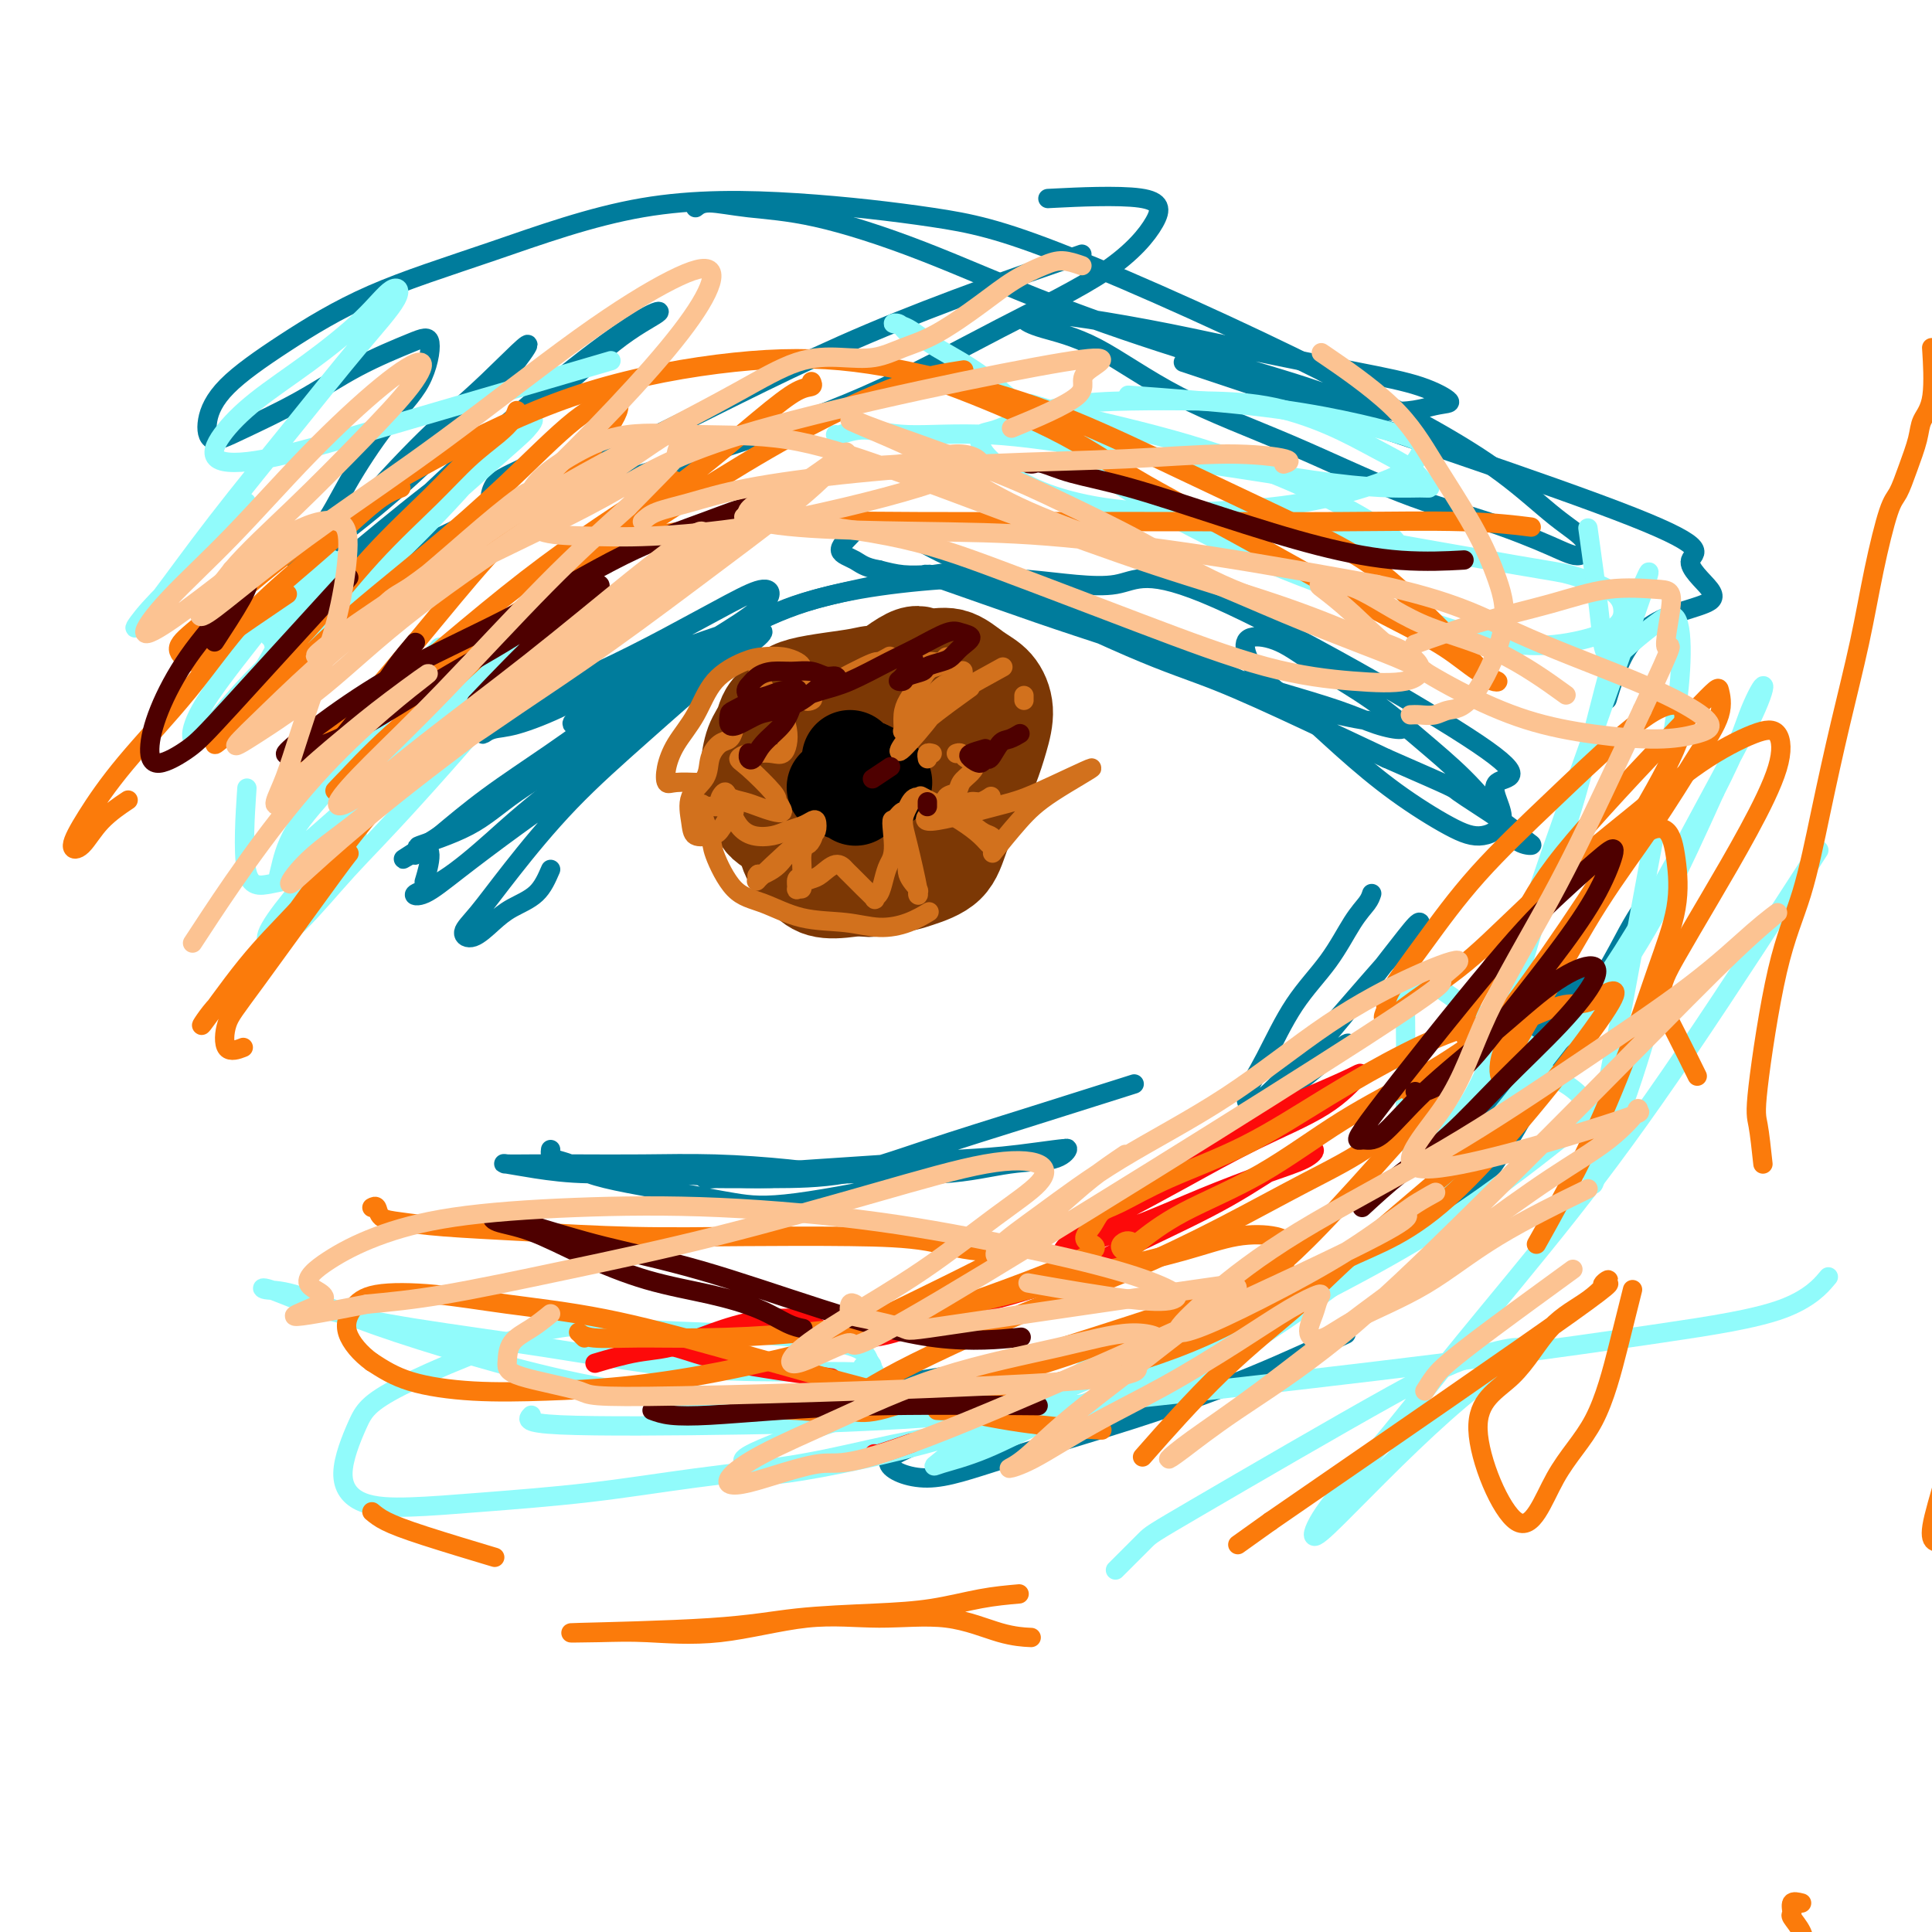 <svg viewBox='0 0 400 400' version='1.1' xmlns='http://www.w3.org/2000/svg' xmlns:xlink='http://www.w3.org/1999/xlink'><g fill='none' stroke='#007C9C' stroke-width='4' stroke-linecap='round' stroke-linejoin='round'><path d='M114,180c-0.796,1.839 -1.592,3.679 -3,5c-1.408,1.321 -3.428,2.125 -5,3c-1.572,0.875 -2.695,1.823 -4,3c-1.305,1.177 -2.793,2.582 -4,3c-1.207,0.418 -2.133,-0.153 -2,-1c0.133,-0.847 1.326,-1.971 3,-4c1.674,-2.029 3.829,-4.963 7,-9c3.171,-4.037 7.357,-9.175 12,-14c4.643,-4.825 9.743,-9.335 15,-14c5.257,-4.665 10.672,-9.486 15,-13c4.328,-3.514 7.568,-5.722 9,-7c1.432,-1.278 1.057,-1.626 0,-1c-1.057,0.626 -2.794,2.228 -6,5c-3.206,2.772 -7.880,6.715 -13,11c-5.120,4.285 -10.686,8.911 -16,13c-5.314,4.089 -10.376,7.641 -15,11c-4.624,3.359 -8.809,6.526 -12,9c-3.191,2.474 -5.388,4.255 -7,5c-1.612,0.745 -2.640,0.452 -2,0c0.640,-0.452 2.946,-1.064 6,-3c3.054,-1.936 6.854,-5.196 10,-8c3.146,-2.804 5.638,-5.152 13,-11c7.362,-5.848 19.594,-15.195 26,-20c6.406,-4.805 6.987,-5.067 8,-6c1.013,-0.933 2.460,-2.537 2,-3c-0.460,-0.463 -2.825,0.216 -6,2c-3.175,1.784 -7.160,4.674 -12,8c-4.840,3.326 -10.534,7.088 -16,11c-5.466,3.912 -10.705,7.975 -15,11c-4.295,3.025 -7.648,5.013 -11,7'/><path d='M91,173c-10.652,6.901 -7.283,4.654 -6,4c1.283,-0.654 0.479,0.287 1,0c0.521,-0.287 2.368,-1.800 5,-4c2.632,-2.200 6.050,-5.087 10,-8c3.950,-2.913 8.432,-5.851 13,-9c4.568,-3.149 9.221,-6.509 14,-10c4.779,-3.491 9.685,-7.112 14,-10c4.315,-2.888 8.040,-5.044 11,-7c2.960,-1.956 5.155,-3.711 6,-5c0.845,-1.289 0.339,-2.110 -1,-2c-1.339,0.110 -3.513,1.153 -7,3c-3.487,1.847 -8.288,4.500 -13,7c-4.712,2.500 -9.335,4.849 -14,7c-4.665,2.151 -9.372,4.106 -13,6c-3.628,1.894 -6.176,3.727 -8,5c-1.824,1.273 -2.925,1.988 -3,2c-0.075,0.012 0.874,-0.677 2,-1c1.126,-0.323 2.427,-0.280 5,-1c2.573,-0.720 6.416,-2.203 10,-4c3.584,-1.797 6.907,-3.908 11,-6c4.093,-2.092 8.956,-4.164 14,-6c5.044,-1.836 10.268,-3.434 14,-5c3.732,-1.566 5.974,-3.099 13,-5c7.026,-1.901 18.838,-4.169 24,-5c5.162,-0.831 3.673,-0.225 3,0c-0.673,0.225 -0.531,0.071 -1,0c-0.469,-0.071 -1.549,-0.058 -3,0c-1.451,0.058 -3.272,0.159 -5,0c-1.728,-0.159 -3.364,-0.580 -5,-1'/><path d='M182,118c-3.091,-0.527 -3.819,-1.343 -5,-2c-1.181,-0.657 -2.816,-1.155 -3,-2c-0.184,-0.845 1.084,-2.038 2,-3c0.916,-0.962 1.480,-1.694 3,-2c1.520,-0.306 3.997,-0.185 7,1c3.003,1.185 6.534,3.435 10,5c3.466,1.565 6.869,2.446 11,4c4.131,1.554 8.991,3.782 14,6c5.009,2.218 10.168,4.425 16,7c5.832,2.575 12.337,5.517 18,8c5.663,2.483 10.485,4.506 15,6c4.515,1.494 8.724,2.459 12,3c3.276,0.541 5.619,0.659 7,1c1.381,0.341 1.801,0.905 1,1c-0.801,0.095 -2.821,-0.277 -5,-1c-2.179,-0.723 -4.515,-1.796 -8,-3c-3.485,-1.204 -8.119,-2.541 -13,-4c-4.881,-1.459 -10.008,-3.042 -16,-5c-5.992,-1.958 -12.850,-4.291 -18,-6c-5.150,-1.709 -8.593,-2.793 -15,-5c-6.407,-2.207 -15.777,-5.537 -20,-7c-4.223,-1.463 -3.300,-1.060 -3,-1c0.300,0.060 -0.022,-0.224 1,0c1.022,0.224 3.389,0.956 5,1c1.611,0.044 2.468,-0.599 9,2c6.532,2.599 18.741,8.439 27,12c8.259,3.561 12.570,4.843 18,7c5.430,2.157 11.980,5.188 18,8c6.020,2.812 11.510,5.406 17,8'/><path d='M287,157c15.302,6.696 13.555,5.937 15,7c1.445,1.063 6.080,3.947 9,6c2.920,2.053 4.126,3.276 5,4c0.874,0.724 1.417,0.948 1,1c-0.417,0.052 -1.793,-0.070 -3,-1c-1.207,-0.930 -2.246,-2.670 -4,-5c-1.754,-2.330 -4.224,-5.251 -7,-8c-2.776,-2.749 -5.857,-5.327 -9,-8c-3.143,-2.673 -6.346,-5.441 -10,-8c-3.654,-2.559 -7.757,-4.909 -11,-7c-3.243,-2.091 -5.625,-3.921 -8,-5c-2.375,-1.079 -4.744,-1.405 -6,-1c-1.256,0.405 -1.398,1.540 -1,3c0.398,1.460 1.336,3.245 3,5c1.664,1.755 4.053,3.481 7,6c2.947,2.519 6.451,5.830 10,9c3.549,3.170 7.144,6.200 11,9c3.856,2.800 7.972,5.370 11,7c3.028,1.630 4.969,2.320 7,2c2.031,-0.320 4.154,-1.649 4,-4c-0.154,-2.351 -2.585,-5.723 -1,-7c1.585,-1.277 7.184,-0.459 -4,-8c-11.184,-7.541 -39.153,-23.441 -54,-30c-14.847,-6.559 -16.572,-3.776 -21,-3c-4.428,0.776 -11.559,-0.455 -18,-1c-6.441,-0.545 -12.190,-0.404 -18,0c-5.810,0.404 -11.680,1.070 -17,2c-5.320,0.930 -10.092,2.123 -15,4c-4.908,1.877 -9.954,4.439 -15,7'/><path d='M148,133c-4.754,2.425 -9.139,4.987 -13,7c-3.861,2.013 -7.198,3.478 -10,5c-2.802,1.522 -5.068,3.101 -6,4c-0.932,0.899 -0.529,1.120 0,1c0.529,-0.120 1.185,-0.580 3,-1c1.815,-0.420 4.788,-0.801 8,-2c3.212,-1.199 6.661,-3.215 10,-5c3.339,-1.785 6.566,-3.339 9,-5c2.434,-1.661 4.073,-3.427 5,-4c0.927,-0.573 1.142,0.049 0,1c-1.142,0.951 -3.643,2.231 -7,4c-3.357,1.769 -7.572,4.026 -12,7c-4.428,2.974 -9.070,6.664 -14,10c-4.930,3.336 -10.149,6.319 -14,9c-3.851,2.681 -6.333,5.061 -10,7c-3.667,1.939 -8.517,3.438 -10,4c-1.483,0.562 0.401,0.186 1,0c0.599,-0.186 -0.087,-0.184 0,0c0.087,0.184 0.946,0.550 1,2c0.054,1.450 -0.699,3.986 -1,5c-0.301,1.014 -0.151,0.507 0,0'/><path d='M114,238c-0.042,0.327 -0.085,0.654 0,1c0.085,0.346 0.296,0.711 1,1c0.704,0.289 1.900,0.501 3,1c1.100,0.499 2.104,1.286 4,2c1.896,0.714 4.683,1.354 8,2c3.317,0.646 7.163,1.299 11,2c3.837,0.701 7.666,1.452 11,2c3.334,0.548 6.174,0.894 13,0c6.826,-0.894 17.639,-3.027 22,-4c4.361,-0.973 2.270,-0.786 1,-1c-1.270,-0.214 -1.720,-0.828 -4,-1c-2.280,-0.172 -6.391,0.097 -10,0c-3.609,-0.097 -6.716,-0.562 -11,-1c-4.284,-0.438 -9.747,-0.849 -15,-1c-5.253,-0.151 -10.298,-0.041 -15,0c-4.702,0.041 -9.063,0.014 -13,0c-3.937,-0.014 -7.450,-0.014 -10,0c-2.550,0.014 -4.138,0.041 -5,0c-0.862,-0.041 -0.998,-0.150 0,0c0.998,0.150 3.131,0.558 6,1c2.869,0.442 6.474,0.919 11,1c4.526,0.081 9.974,-0.234 16,0c6.026,0.234 12.629,1.017 19,1c6.371,-0.017 12.510,-0.835 19,-1c6.490,-0.165 13.330,0.323 19,0c5.670,-0.323 10.169,-1.458 14,-2c3.831,-0.542 6.993,-0.492 9,-1c2.007,-0.508 2.859,-1.574 3,-2c0.141,-0.426 -0.430,-0.213 -1,0'/><path d='M220,238c2.366,-0.595 -4.220,0.418 -9,1c-4.780,0.582 -7.756,0.734 -12,1c-4.244,0.266 -9.756,0.646 -15,1c-5.244,0.354 -10.220,0.683 -15,1c-4.780,0.317 -9.364,0.621 -13,1c-3.636,0.379 -6.325,0.833 -8,1c-1.675,0.167 -2.336,0.045 -2,0c0.336,-0.045 1.670,-0.015 4,0c2.330,0.015 5.657,0.014 10,0c4.343,-0.014 9.702,-0.040 15,-1c5.298,-0.960 10.533,-2.855 17,-5c6.467,-2.145 14.164,-4.539 22,-7c7.836,-2.461 15.810,-4.989 19,-6c3.190,-1.011 1.595,-0.506 0,0'/><path d='M284,185c-0.188,0.582 -0.377,1.163 -1,2c-0.623,0.837 -1.681,1.928 -3,4c-1.319,2.072 -2.899,5.124 -5,8c-2.101,2.876 -4.722,5.575 -7,9c-2.278,3.425 -4.213,7.576 -6,11c-1.787,3.424 -3.425,6.122 -4,7c-0.575,0.878 -0.086,-0.064 0,1c0.086,1.064 -0.232,4.136 6,-2c6.232,-6.136 19.012,-21.478 25,-28c5.988,-6.522 5.182,-4.222 5,-4c-0.182,0.222 0.260,-1.634 0,-2c-0.260,-0.366 -1.221,0.757 -3,3c-1.779,2.243 -4.376,5.606 -7,9c-2.624,3.394 -5.276,6.819 -8,10c-2.724,3.181 -5.521,6.120 -8,9c-2.479,2.880 -4.639,5.702 -6,7c-1.361,1.298 -1.922,1.071 -2,1c-0.078,-0.071 0.327,0.014 2,-1c1.673,-1.014 4.615,-3.127 7,-5c2.385,-1.873 4.213,-3.506 6,-5c1.787,-1.494 3.531,-2.851 4,-3c0.469,-0.149 -0.338,0.908 -2,2c-1.662,1.092 -4.178,2.217 -8,5c-3.822,2.783 -8.949,7.224 -11,9c-2.051,1.776 -1.025,0.888 0,0'/><path d='M132,287c0.473,0.305 0.946,0.609 2,1c1.054,0.391 2.690,0.868 5,1c2.310,0.132 5.296,-0.082 10,0c4.704,0.082 11.128,0.460 18,0c6.872,-0.460 14.192,-1.757 22,-3c7.808,-1.243 16.103,-2.431 23,-4c6.897,-1.569 12.395,-3.520 17,-5c4.605,-1.480 8.318,-2.490 11,-3c2.682,-0.510 4.334,-0.521 4,0c-0.334,0.521 -2.655,1.575 -5,3c-2.345,1.425 -4.716,3.220 -13,7c-8.284,3.780 -22.483,9.543 -31,13c-8.517,3.457 -11.353,4.607 -11,6c0.353,1.393 3.894,3.031 8,3c4.106,-0.031 8.777,-1.729 16,-4c7.223,-2.271 16.998,-5.114 26,-8c9.002,-2.886 17.231,-5.816 25,-9c7.769,-3.184 15.077,-6.624 18,-8c2.923,-1.376 1.462,-0.688 0,0'/><path d='M340,188c-0.894,1.391 -1.788,2.783 -3,5c-1.212,2.217 -2.741,5.261 -5,9c-2.259,3.739 -5.248,8.174 -8,13c-2.752,4.826 -5.268,10.045 -8,15c-2.732,4.955 -5.679,9.647 -8,13c-2.321,3.353 -4.016,5.366 -5,6c-0.984,0.634 -1.258,-0.110 -1,-2c0.258,-1.890 1.046,-4.927 3,-9c1.954,-4.073 5.072,-9.181 8,-14c2.928,-4.819 5.665,-9.347 8,-13c2.335,-3.653 4.267,-6.429 6,-7c1.733,-0.571 3.265,1.062 3,3c-0.265,1.938 -2.329,4.179 -4,6c-1.671,1.821 -2.950,3.221 -5,4c-2.050,0.779 -4.871,0.937 -6,1c-1.129,0.063 -0.564,0.032 0,0'/><path d='M108,97c-1.492,0.707 -2.983,1.413 -4,2c-1.017,0.587 -1.558,1.053 -2,2c-0.442,0.947 -0.783,2.375 0,3c0.783,0.625 2.690,0.447 6,0c3.310,-0.447 8.024,-1.164 15,-3c6.976,-1.836 16.216,-4.790 26,-8c9.784,-3.210 20.112,-6.675 30,-11c9.888,-4.325 19.336,-9.509 28,-14c8.664,-4.491 16.542,-8.289 22,-12c5.458,-3.711 8.494,-7.335 10,-10c1.506,-2.665 1.482,-4.371 -3,-5c-4.482,-0.629 -13.424,-0.180 -17,0c-3.576,0.180 -1.788,0.090 0,0'/><path d='M144,43c0.653,-0.513 1.306,-1.026 3,-1c1.694,0.026 4.430,0.592 8,1c3.570,0.408 7.973,0.659 14,2c6.027,1.341 13.679,3.773 22,7c8.321,3.227 17.310,7.250 27,11c9.690,3.750 20.082,7.228 29,10c8.918,2.772 16.362,4.839 23,7c6.638,2.161 12.471,4.417 17,5c4.529,0.583 7.753,-0.507 10,-1c2.247,-0.493 3.517,-0.389 3,-1c-0.517,-0.611 -2.819,-1.935 -6,-3c-3.181,-1.065 -7.239,-1.869 -13,-3c-5.761,-1.131 -13.224,-2.588 -20,-4c-6.776,-1.412 -12.866,-2.779 -19,-4c-6.134,-1.221 -12.312,-2.296 -17,-3c-4.688,-0.704 -7.887,-1.038 -10,-1c-2.113,0.038 -3.141,0.448 -3,1c0.141,0.552 1.450,1.245 4,2c2.550,0.755 6.343,1.572 11,4c4.657,2.428 10.180,6.467 17,10c6.820,3.533 14.937,6.560 23,10c8.063,3.440 16.073,7.292 23,10c6.927,2.708 12.769,4.273 18,6c5.231,1.727 9.849,3.617 13,5c3.151,1.383 4.836,2.258 6,2c1.164,-0.258 1.806,-1.649 1,-3c-0.806,-1.351 -3.061,-2.661 -6,-5c-2.939,-2.339 -6.560,-5.707 -11,-9c-4.440,-3.293 -9.697,-6.512 -16,-10c-6.303,-3.488 -13.651,-7.244 -21,-11'/><path d='M274,77c-16.374,-8.244 -38.811,-18.354 -53,-24c-14.189,-5.646 -20.132,-6.829 -28,-8c-7.868,-1.171 -17.663,-2.330 -28,-3c-10.337,-0.670 -21.216,-0.853 -32,1c-10.784,1.853 -21.471,5.741 -31,9c-9.529,3.259 -17.898,5.891 -25,9c-7.102,3.109 -12.937,6.697 -18,10c-5.063,3.303 -9.353,6.322 -12,9c-2.647,2.678 -3.652,5.015 -4,7c-0.348,1.985 -0.039,3.618 1,4c1.039,0.382 2.808,-0.489 6,-2c3.192,-1.511 7.805,-3.663 12,-6c4.195,-2.337 7.970,-4.859 12,-7c4.030,-2.141 8.315,-3.902 11,-5c2.685,-1.098 3.771,-1.532 4,0c0.229,1.532 -0.397,5.029 -2,8c-1.603,2.971 -4.181,5.417 -7,9c-2.819,3.583 -5.878,8.303 -8,12c-2.122,3.697 -3.308,6.372 -6,10c-2.692,3.628 -6.890,8.208 -3,6c3.890,-2.208 15.869,-11.206 26,-21c10.131,-9.794 18.414,-20.384 20,-23c1.586,-2.616 -3.523,2.742 -8,7c-4.477,4.258 -8.321,7.416 -13,12c-4.679,4.584 -10.194,10.596 -14,15c-3.806,4.404 -5.903,7.202 -8,10'/><path d='M66,116c-6.897,7.864 -2.639,5.525 0,4c2.639,-1.525 3.658,-2.237 7,-5c3.342,-2.763 9.006,-7.577 16,-13c6.994,-5.423 15.319,-11.457 22,-17c6.681,-5.543 11.718,-10.597 16,-14c4.282,-3.403 7.807,-5.156 9,-6c1.193,-0.844 0.052,-0.778 -3,1c-3.052,1.778 -8.015,5.270 -14,10c-5.985,4.730 -12.991,10.699 -19,16c-6.009,5.301 -11.021,9.934 -15,14c-3.979,4.066 -6.925,7.566 -7,9c-0.075,1.434 2.722,0.802 7,-1c4.278,-1.802 10.039,-4.776 19,-9c8.961,-4.224 21.124,-9.699 34,-16c12.876,-6.301 26.467,-13.427 42,-20c15.533,-6.573 33.010,-12.592 40,-15c6.990,-2.408 3.495,-1.204 0,0'/><path d='M245,75c38.067,12.666 76.133,25.333 93,32c16.867,6.667 12.533,7.335 12,9c-0.533,1.665 2.735,4.328 4,6c1.265,1.672 0.528,2.355 -1,3c-1.528,0.645 -3.846,1.253 -6,2c-2.154,0.747 -4.144,1.633 -6,3c-1.856,1.367 -3.577,3.214 -5,6c-1.423,2.786 -2.550,6.510 -3,8c-0.450,1.490 -0.225,0.745 0,0'/></g>
<g fill='none' stroke='#91FBFB' stroke-width='4' stroke-linecap='round' stroke-linejoin='round'><path d='M173,90c0.030,0.148 0.061,0.296 1,0c0.939,-0.296 2.787,-1.038 5,-1c2.213,0.038 4.793,0.854 9,1c4.207,0.146 10.042,-0.377 17,0c6.958,0.377 15.040,1.656 24,3c8.960,1.344 18.797,2.753 27,4c8.203,1.247 14.770,2.333 20,3c5.230,0.667 9.122,0.917 12,1c2.878,0.083 4.742,0.001 6,0c1.258,-0.001 1.911,0.079 2,0c0.089,-0.079 -0.385,-0.319 -1,-1c-0.615,-0.681 -1.372,-1.804 -3,-3c-1.628,-1.196 -4.127,-2.464 -7,-4c-2.873,-1.536 -6.119,-3.338 -10,-5c-3.881,-1.662 -8.397,-3.182 -13,-4c-4.603,-0.818 -9.294,-0.934 -14,-1c-4.706,-0.066 -9.426,-0.082 -14,0c-4.574,0.082 -9.002,0.262 -13,1c-3.998,0.738 -7.566,2.033 -10,3c-2.434,0.967 -3.734,1.605 -5,2c-1.266,0.395 -2.499,0.546 -3,1c-0.501,0.454 -0.269,1.212 0,2c0.269,0.788 0.575,1.607 2,3c1.425,1.393 3.968,3.360 7,5c3.032,1.640 6.552,2.953 11,4c4.448,1.047 9.825,1.827 17,2c7.175,0.173 16.150,-0.263 23,-1c6.850,-0.737 11.575,-1.775 16,-3c4.425,-1.225 8.550,-2.636 11,-4c2.450,-1.364 3.225,-2.682 4,-4'/><path d='M294,94c1.932,-2.002 -0.736,-3.006 -4,-4c-3.264,-0.994 -7.122,-1.978 -12,-3c-4.878,-1.022 -10.775,-2.083 -19,-3c-8.225,-0.917 -18.779,-1.691 -23,-2c-4.221,-0.309 -2.111,-0.155 0,0'/><path d='M188,69c-0.356,-0.311 -0.712,-0.623 -1,-1c-0.288,-0.377 -0.509,-0.821 -1,-1c-0.491,-0.179 -1.251,-0.095 -1,0c0.251,0.095 1.513,0.200 3,1c1.487,0.800 3.199,2.293 6,4c2.801,1.707 6.690,3.627 11,7c4.310,3.373 9.042,8.200 15,13c5.958,4.800 13.142,9.572 21,14c7.858,4.428 16.389,8.513 25,12c8.611,3.487 17.303,6.376 25,9c7.697,2.624 14.398,4.982 20,6c5.602,1.018 10.104,0.697 14,0c3.896,-0.697 7.187,-1.768 9,-3c1.813,-1.232 2.149,-2.625 2,-4c-0.149,-1.375 -0.783,-2.731 -3,-4c-2.217,-1.269 -6.016,-2.449 -8,-3c-1.984,-0.551 -2.152,-0.473 -11,-2c-8.848,-1.527 -26.376,-4.661 -34,-6c-7.624,-1.339 -5.345,-0.885 -4,0c1.345,0.885 1.755,2.199 3,3c1.245,0.801 3.324,1.088 5,1c1.676,-0.088 2.950,-0.552 4,-1c1.050,-0.448 1.878,-0.880 1,-2c-0.878,-1.120 -3.462,-2.929 -7,-5c-3.538,-2.071 -8.029,-4.404 -14,-7c-5.971,-2.596 -13.420,-5.456 -22,-8c-8.580,-2.544 -18.290,-4.772 -28,-7'/><path d='M218,85c-8.333,-2.500 -4.167,-1.250 0,0'/><path d='M66,122c-0.858,0.581 -1.715,1.163 -3,2c-1.285,0.837 -2.996,1.931 -4,3c-1.004,1.069 -1.301,2.113 -2,3c-0.699,0.887 -1.800,1.616 -1,2c0.800,0.384 3.501,0.421 5,0c1.499,-0.421 1.795,-1.301 9,-8c7.205,-6.699 21.317,-19.216 29,-26c7.683,-6.784 8.935,-7.833 10,-9c1.065,-1.167 1.942,-2.452 1,-2c-0.942,0.452 -3.703,2.641 -7,6c-3.297,3.359 -7.128,7.890 -12,13c-4.872,5.110 -10.783,10.801 -16,16c-5.217,5.199 -9.740,9.908 -13,14c-3.260,4.092 -5.256,7.569 -7,9c-1.744,1.431 -3.236,0.817 -3,-1c0.236,-1.817 2.202,-4.836 4,-8c1.798,-3.164 3.430,-6.473 6,-11c2.570,-4.527 6.080,-10.271 7,-9c0.920,1.271 -0.748,9.559 -3,15c-2.252,5.441 -5.088,8.036 -7,11c-1.912,2.964 -2.899,6.298 -3,7c-0.101,0.702 0.686,-1.228 1,-2c0.314,-0.772 0.157,-0.386 0,0'/><path d='M67,114c-1.911,2.151 -3.821,4.302 -6,7c-2.179,2.698 -4.626,5.943 -7,9c-2.374,3.057 -4.673,5.924 -7,9c-2.327,3.076 -4.680,6.360 -6,9c-1.320,2.640 -1.605,4.637 -1,5c0.605,0.363 2.101,-0.908 4,-3c1.899,-2.092 4.201,-5.004 7,-8c2.799,-2.996 6.097,-6.076 9,-9c2.903,-2.924 5.413,-5.692 7,-8c1.587,-2.308 2.250,-4.155 3,-5c0.750,-0.845 1.587,-0.689 -1,2c-2.587,2.689 -8.596,7.911 -11,10c-2.404,2.089 -1.202,1.044 0,0'/><path d='M91,134c-1.814,2.095 -3.628,4.190 -6,7c-2.372,2.810 -5.303,6.336 -8,10c-2.697,3.664 -5.160,7.466 -8,11c-2.840,3.534 -6.059,6.798 -8,10c-1.941,3.202 -2.606,6.340 -3,8c-0.394,1.660 -0.518,1.840 0,1c0.518,-0.840 1.680,-2.701 4,-5c2.320,-2.299 5.800,-5.037 10,-9c4.200,-3.963 9.121,-9.151 14,-14c4.879,-4.849 9.716,-9.357 14,-13c4.284,-3.643 8.016,-6.420 10,-8c1.984,-1.580 2.220,-1.963 3,-2c0.780,-0.037 2.104,0.272 -3,7c-5.104,6.728 -16.636,19.875 -24,28c-7.364,8.125 -10.559,11.230 -14,15c-3.441,3.770 -7.127,8.207 -10,11c-2.873,2.793 -4.931,3.943 -6,4c-1.069,0.057 -1.148,-0.977 0,-3c1.148,-2.023 3.522,-5.034 6,-8c2.478,-2.966 5.060,-5.887 7,-8c1.940,-2.113 3.239,-3.418 4,-4c0.761,-0.582 0.985,-0.440 1,0c0.015,0.440 -0.179,1.179 -1,2c-0.821,0.821 -2.269,1.723 -4,3c-1.731,1.277 -3.746,2.928 -6,4c-2.254,1.072 -4.749,1.566 -7,2c-2.251,0.434 -4.260,0.809 -5,-3c-0.740,-3.809 -0.211,-11.803 0,-15c0.211,-3.197 0.106,-1.599 0,0'/><path d='M51,104c-0.997,1.834 -1.994,3.668 -4,6c-2.006,2.332 -5.021,5.163 -8,8c-2.979,2.837 -5.923,5.680 -8,8c-2.077,2.320 -3.287,4.116 -3,4c0.287,-0.116 2.071,-2.146 5,-6c2.929,-3.854 7.001,-9.534 12,-16c4.999,-6.466 10.923,-13.717 16,-20c5.077,-6.283 9.308,-11.597 13,-16c3.692,-4.403 6.846,-7.895 8,-10c1.154,-2.105 0.307,-2.823 -1,-2c-1.307,0.823 -3.074,3.187 -6,6c-2.926,2.813 -7.010,6.074 -11,9c-3.990,2.926 -7.885,5.516 -11,8c-3.115,2.484 -5.451,4.863 -7,7c-1.549,2.137 -2.310,4.031 -1,5c1.310,0.969 4.691,1.012 10,0c5.309,-1.012 12.545,-3.080 26,-7c13.455,-3.920 33.130,-9.691 41,-12c7.870,-2.309 3.935,-1.154 0,0'/><path d='M254,270c-2.027,0.691 -4.055,1.383 -6,2c-1.945,0.617 -3.808,1.161 -6,2c-2.192,0.839 -4.714,1.974 -8,3c-3.286,1.026 -7.335,1.944 -12,3c-4.665,1.056 -9.945,2.251 -16,4c-6.055,1.749 -12.883,4.053 -19,6c-6.117,1.947 -11.521,3.536 -16,5c-4.479,1.464 -8.032,2.803 -11,4c-2.968,1.197 -5.352,2.251 -6,3c-0.648,0.749 0.440,1.193 1,2c0.560,0.807 0.592,1.977 8,1c7.408,-0.977 22.190,-4.101 32,-7c9.810,-2.899 14.647,-5.573 20,-8c5.353,-2.427 11.223,-4.608 16,-7c4.777,-2.392 8.462,-4.996 11,-7c2.538,-2.004 3.927,-3.409 4,-4c0.073,-0.591 -1.172,-0.368 -4,1c-2.828,1.368 -7.240,3.881 -12,7c-4.760,3.119 -9.869,6.844 -15,10c-5.131,3.156 -10.286,5.745 -14,8c-3.714,2.255 -5.989,4.178 -7,5c-1.011,0.822 -0.758,0.543 1,0c1.758,-0.543 5.021,-1.350 9,-3c3.979,-1.650 8.674,-4.142 15,-7c6.326,-2.858 14.284,-6.081 23,-10c8.716,-3.919 18.192,-8.535 27,-13c8.808,-4.465 16.948,-8.779 24,-13c7.052,-4.221 13.015,-8.349 18,-12c4.985,-3.651 8.993,-6.826 13,-10'/><path d='M324,235c6.072,-4.572 5.752,-5.002 5,-6c-0.752,-0.998 -1.937,-2.562 -4,-4c-2.063,-1.438 -5.004,-2.749 -8,-5c-2.996,-2.251 -6.046,-5.443 -9,-8c-2.954,-2.557 -5.811,-4.480 -8,-6c-2.189,-1.520 -3.711,-2.636 -5,-3c-1.289,-0.364 -2.346,0.023 -3,0c-0.654,-0.023 -0.905,-0.455 -1,1c-0.095,1.455 -0.036,4.799 0,8c0.036,3.201 0.047,6.261 0,9c-0.047,2.739 -0.154,5.159 0,8c0.154,2.841 0.567,6.104 1,8c0.433,1.896 0.886,2.423 2,2c1.114,-0.423 2.887,-1.798 5,-4c2.113,-2.202 4.564,-5.232 7,-10c2.436,-4.768 4.858,-11.275 7,-18c2.142,-6.725 4.004,-13.669 6,-20c1.996,-6.331 4.125,-12.049 6,-18c1.875,-5.951 3.497,-12.136 5,-18c1.503,-5.864 2.886,-11.408 4,-15c1.114,-3.592 1.960,-5.233 4,-10c2.040,-4.767 5.276,-12.661 2,-3c-3.276,9.661 -13.063,36.878 -18,51c-4.937,14.122 -5.026,15.148 -6,19c-0.974,3.852 -2.835,10.531 -3,15c-0.165,4.469 1.365,6.728 3,8c1.635,1.272 3.377,1.557 6,0c2.623,-1.557 6.129,-4.958 10,-10c3.871,-5.042 8.106,-11.726 12,-19c3.894,-7.274 7.447,-15.137 11,-23'/><path d='M355,164c4.957,-9.714 5.851,-12.999 7,-16c1.149,-3.001 2.555,-5.720 3,-6c0.445,-0.280 -0.070,1.877 -2,6c-1.930,4.123 -5.274,10.212 -10,19c-4.726,8.788 -10.834,20.276 -17,30c-6.166,9.724 -12.389,17.685 -19,26c-6.611,8.315 -13.610,16.983 -20,24c-6.390,7.017 -12.172,12.383 -18,17c-5.828,4.617 -11.702,8.486 -17,12c-5.298,3.514 -10.018,6.673 -15,9c-4.982,2.327 -10.225,3.824 -15,5c-4.775,1.176 -9.081,2.033 -14,3c-4.919,0.967 -10.449,2.044 -16,3c-5.551,0.956 -11.122,1.790 -17,3c-5.878,1.210 -12.063,2.797 -19,4c-6.937,1.203 -14.627,2.021 -22,3c-7.373,0.979 -14.430,2.119 -22,3c-7.570,0.881 -15.652,1.503 -22,2c-6.348,0.497 -10.963,0.867 -15,1c-4.037,0.133 -7.496,0.027 -10,-1c-2.504,-1.027 -4.054,-2.976 -4,-6c0.054,-3.024 1.711,-7.122 3,-10c1.289,-2.878 2.208,-4.534 9,-8c6.792,-3.466 19.455,-8.741 28,-11c8.545,-2.259 12.972,-1.500 19,-1c6.028,0.500 13.657,0.742 20,1c6.343,0.258 11.400,0.531 16,1c4.600,0.469 8.743,1.134 11,2c2.257,0.866 2.629,1.933 3,3'/><path d='M180,282c1.803,1.509 -0.690,2.783 -4,4c-3.310,1.217 -7.436,2.379 -14,3c-6.564,0.621 -15.566,0.702 -24,0c-8.434,-0.702 -16.298,-2.187 -24,-4c-7.702,-1.813 -15.241,-3.953 -22,-6c-6.759,-2.047 -12.740,-4.001 -18,-6c-5.260,-1.999 -9.801,-4.044 -13,-5c-3.199,-0.956 -5.056,-0.823 -6,-1c-0.944,-0.177 -0.976,-0.664 1,0c1.976,0.664 5.961,2.479 11,4c5.039,1.521 11.133,2.747 19,4c7.867,1.253 17.508,2.533 27,4c9.492,1.467 18.833,3.121 27,4c8.167,0.879 15.158,0.981 21,1c5.842,0.019 10.535,-0.047 14,0c3.465,0.047 5.702,0.205 6,0c0.298,-0.205 -1.343,-0.773 -2,-1c-0.657,-0.227 -0.328,-0.114 0,0'/><path d='M110,293c-0.790,0.823 -1.581,1.645 6,2c7.581,0.355 23.532,0.241 38,0c14.468,-0.241 27.452,-0.610 45,-2c17.548,-1.390 39.659,-3.803 59,-6c19.341,-2.197 35.912,-4.180 50,-6c14.088,-1.820 25.694,-3.478 36,-5c10.306,-1.522 19.313,-2.910 25,-5c5.687,-2.090 8.053,-4.883 9,-6c0.947,-1.117 0.473,-0.559 0,0'/><path d='M231,325c-0.103,0.102 -0.207,0.204 1,-1c1.207,-1.204 3.723,-3.715 5,-5c1.277,-1.285 1.315,-1.344 11,-7c9.685,-5.656 29.016,-16.910 40,-23c10.984,-6.090 13.620,-7.016 17,-8c3.380,-0.984 7.504,-2.024 9,-2c1.496,0.024 0.364,1.114 -2,3c-2.364,1.886 -5.961,4.569 -10,8c-4.039,3.431 -8.521,7.611 -13,12c-4.479,4.389 -8.955,8.985 -12,12c-3.045,3.015 -4.661,4.447 -5,4c-0.339,-0.447 0.597,-2.772 3,-6c2.403,-3.228 6.273,-7.358 11,-13c4.727,-5.642 10.311,-12.796 17,-21c6.689,-8.204 14.484,-17.457 22,-27c7.516,-9.543 14.754,-19.377 24,-33c9.246,-13.623 20.499,-31.035 25,-38c4.501,-6.965 2.251,-3.482 0,0'/><path d='M343,207c-0.921,3.121 -1.842,6.242 -3,10c-1.158,3.758 -2.555,8.154 -4,12c-1.445,3.846 -2.940,7.141 -4,10c-1.060,2.859 -1.685,5.281 -2,6c-0.315,0.719 -0.320,-0.264 0,-3c0.320,-2.736 0.965,-7.224 2,-13c1.035,-5.776 2.458,-12.838 4,-21c1.542,-8.162 3.201,-17.422 5,-27c1.799,-9.578 3.738,-19.472 5,-27c1.262,-7.528 1.845,-12.688 2,-17c0.155,-4.312 -0.120,-7.775 -1,-9c-0.880,-1.225 -2.367,-0.210 -4,1c-1.633,1.210 -3.412,2.616 -5,4c-1.588,1.384 -2.986,2.747 -4,3c-1.014,0.253 -1.643,-0.602 -2,-2c-0.357,-1.398 -0.442,-3.338 -1,-8c-0.558,-4.662 -1.588,-12.046 -2,-15c-0.412,-2.954 -0.206,-1.477 0,0'/></g>
<g fill='none' stroke='#FD0A0A' stroke-width='4' stroke-linecap='round' stroke-linejoin='round'><path d='M239,244c1.666,-0.542 3.332,-1.083 5,-2c1.668,-0.917 3.337,-2.208 6,-4c2.663,-1.792 6.320,-4.085 10,-6c3.680,-1.915 7.384,-3.453 11,-5c3.616,-1.547 7.145,-3.102 9,-4c1.855,-0.898 2.037,-1.140 1,0c-1.037,1.140 -3.292,3.663 -7,6c-3.708,2.337 -8.868,4.490 -14,7c-5.132,2.510 -10.236,5.378 -15,8c-4.764,2.622 -9.189,4.999 -13,7c-3.811,2.001 -7.007,3.625 -9,5c-1.993,1.375 -2.784,2.501 -3,3c-0.216,0.499 0.144,0.370 1,0c0.856,-0.370 2.207,-0.980 5,-2c2.793,-1.020 7.028,-2.449 11,-4c3.972,-1.551 7.682,-3.223 12,-5c4.318,-1.777 9.245,-3.658 13,-5c3.755,-1.342 6.339,-2.145 8,-3c1.661,-0.855 2.399,-1.762 2,-2c-0.399,-0.238 -1.934,0.191 -5,2c-3.066,1.809 -7.664,4.996 -13,8c-5.336,3.004 -11.409,5.825 -18,9c-6.591,3.175 -13.698,6.705 -20,9c-6.302,2.295 -11.799,3.354 -17,5c-5.201,1.646 -10.105,3.877 -14,5c-3.895,1.123 -6.781,1.138 -9,1c-2.219,-0.138 -3.770,-0.429 -5,-1c-1.230,-0.571 -2.139,-1.423 -3,-2c-0.861,-0.577 -1.675,-0.879 -3,-1c-1.325,-0.121 -3.163,-0.060 -5,0'/><path d='M160,273c-7.466,0.579 -13.630,3.526 -18,5c-4.370,1.474 -6.946,1.474 -10,2c-3.054,0.526 -6.587,1.579 -8,2c-1.413,0.421 -0.707,0.211 0,0'/><path d='M130,278c0.657,-0.046 1.314,-0.093 3,0c1.686,0.093 4.400,0.324 7,1c2.600,0.676 5.085,1.797 11,3c5.915,1.203 15.262,2.486 19,3c3.738,0.514 1.869,0.257 0,0'/><path d='M181,301c-0.244,0.222 -0.489,0.444 1,0c1.489,-0.444 4.711,-1.556 6,-2c1.289,-0.444 0.644,-0.222 0,0'/></g>
<g fill='none' stroke='#FB7B0B' stroke-width='4' stroke-linecap='round' stroke-linejoin='round'><path d='M159,292c-0.019,-0.006 -0.039,-0.012 0,0c0.039,0.012 0.136,0.042 1,0c0.864,-0.042 2.493,-0.155 5,0c2.507,0.155 5.890,0.577 10,0c4.110,-0.577 8.947,-2.154 15,-4c6.053,-1.846 13.322,-3.963 20,-6c6.678,-2.037 12.764,-3.995 19,-6c6.236,-2.005 12.620,-4.058 18,-6c5.380,-1.942 9.754,-3.773 13,-5c3.246,-1.227 5.364,-1.851 6,-2c0.636,-0.149 -0.211,0.178 -2,1c-1.789,0.822 -4.522,2.140 -9,4c-4.478,1.860 -10.702,4.261 -18,7c-7.298,2.739 -15.670,5.816 -23,8c-7.330,2.184 -13.617,3.474 -19,5c-5.383,1.526 -9.864,3.286 -13,4c-3.136,0.714 -4.929,0.381 -6,0c-1.071,-0.381 -1.419,-0.811 0,-2c1.419,-1.189 4.605,-3.136 8,-5c3.395,-1.864 6.999,-3.644 12,-6c5.001,-2.356 11.398,-5.288 18,-8c6.602,-2.712 13.407,-5.205 20,-8c6.593,-2.795 12.974,-5.891 19,-9c6.026,-3.109 11.698,-6.231 17,-9c5.302,-2.769 10.233,-5.187 14,-8c3.767,-2.813 6.371,-6.022 8,-8c1.629,-1.978 2.285,-2.725 2,-3c-0.285,-0.275 -1.510,-0.079 -2,0c-0.490,0.079 -0.245,0.039 0,0'/><path d='M234,257c-0.291,-0.076 -0.582,-0.153 -1,0c-0.418,0.153 -0.962,0.535 -1,1c-0.038,0.465 0.432,1.012 1,1c0.568,-0.012 1.235,-0.584 3,-2c1.765,-1.416 4.629,-3.678 9,-6c4.371,-2.322 10.250,-4.706 16,-8c5.750,-3.294 11.373,-7.499 17,-11c5.627,-3.501 11.258,-6.299 16,-9c4.742,-2.701 8.594,-5.305 11,-7c2.406,-1.695 3.366,-2.482 3,-3c-0.366,-0.518 -2.057,-0.765 -5,0c-2.943,0.765 -7.137,2.544 -12,5c-4.863,2.456 -10.395,5.588 -16,9c-5.605,3.412 -11.283,7.105 -17,10c-5.717,2.895 -11.475,4.992 -16,7c-4.525,2.008 -7.819,3.926 -10,5c-2.181,1.074 -3.250,1.305 -4,2c-0.750,0.695 -1.181,1.853 -2,3c-0.819,1.147 -2.026,2.281 -1,3c1.026,0.719 4.284,1.022 -2,4c-6.284,2.978 -22.109,8.630 -32,12c-9.891,3.370 -13.847,4.459 -20,6c-6.153,1.541 -14.503,3.533 -22,5c-7.497,1.467 -14.141,2.410 -20,3c-5.859,0.590 -10.931,0.828 -16,1c-5.069,0.172 -10.134,0.277 -15,0c-4.866,-0.277 -9.533,-0.936 -13,-2c-3.467,-1.064 -5.733,-2.532 -8,-4'/><path d='M77,282c-2.389,-1.721 -4.361,-4.025 -5,-6c-0.639,-1.975 0.056,-3.622 1,-5c0.944,-1.378 2.137,-2.485 5,-3c2.863,-0.515 7.397,-0.436 12,0c4.603,0.436 9.277,1.229 15,2c5.723,0.771 12.495,1.520 20,3c7.505,1.480 15.743,3.693 24,6c8.257,2.307 16.533,4.709 25,7c8.467,2.291 17.125,4.470 24,6c6.875,1.530 11.966,2.412 17,3c5.034,0.588 10.010,0.882 12,1c1.990,0.118 0.995,0.059 0,0'/><path d='M194,292c0.487,0.042 0.973,0.085 2,0c1.027,-0.085 2.594,-0.297 5,-1c2.406,-0.703 5.653,-1.897 10,-3c4.347,-1.103 9.796,-2.116 17,-4c7.204,-1.884 16.163,-4.640 25,-9c8.837,-4.360 17.550,-10.323 25,-14c7.450,-3.677 13.636,-5.067 24,-15c10.364,-9.933 24.905,-28.408 30,-36c5.095,-7.592 0.743,-4.302 -2,-3c-2.743,1.302 -3.878,0.615 -6,1c-2.122,0.385 -5.230,1.841 -8,3c-2.770,1.159 -5.200,2.022 -7,3c-1.800,0.978 -2.968,2.070 -4,2c-1.032,-0.070 -1.926,-1.301 -2,-3c-0.074,-1.699 0.673,-3.866 3,-8c2.327,-4.134 6.234,-10.233 9,-15c2.766,-4.767 4.389,-8.200 11,-16c6.611,-7.800 18.209,-19.966 24,-26c5.791,-6.034 5.775,-5.936 6,-5c0.225,0.936 0.692,2.710 0,5c-0.692,2.290 -2.541,5.095 -5,9c-2.459,3.905 -5.527,8.911 -9,14c-3.473,5.089 -7.352,10.263 -11,16c-3.648,5.737 -7.066,12.037 -10,17c-2.934,4.963 -5.384,8.588 -7,12c-1.616,3.412 -2.397,6.611 -3,7c-0.603,0.389 -1.030,-2.032 0,-5c1.030,-2.968 3.515,-6.484 6,-10'/><path d='M317,208c2.349,-4.824 5.221,-9.382 8,-14c2.779,-4.618 5.466,-9.294 8,-13c2.534,-3.706 4.917,-6.442 7,-8c2.083,-1.558 3.866,-1.936 5,-1c1.134,0.936 1.617,3.188 2,6c0.383,2.812 0.665,6.185 0,10c-0.665,3.815 -2.278,8.072 -4,13c-1.722,4.928 -3.554,10.527 -6,17c-2.446,6.473 -5.505,13.820 -9,21c-3.495,7.180 -7.427,14.194 -9,17c-1.573,2.806 -0.786,1.403 0,0'/><path d='M314,229c-0.815,1.119 -1.629,2.238 -1,2c0.629,-0.238 2.702,-1.834 -3,3c-5.702,4.834 -19.180,16.096 -27,23c-7.820,6.904 -9.983,9.448 -14,13c-4.017,3.552 -9.889,8.110 -16,14c-6.111,5.890 -12.460,13.111 -15,16c-2.540,2.889 -1.270,1.444 0,0'/><path d='M211,330c-2.506,0.222 -5.012,0.444 -8,1c-2.988,0.556 -6.459,1.445 -10,2c-3.541,0.555 -7.153,0.776 -12,1c-4.847,0.224 -10.930,0.452 -16,1c-5.070,0.548 -9.128,1.418 -18,2c-8.872,0.582 -22.557,0.876 -27,1c-4.443,0.124 0.356,0.076 4,0c3.644,-0.076 6.133,-0.181 10,0c3.867,0.181 9.113,0.647 15,0c5.887,-0.647 12.415,-2.408 18,-3c5.585,-0.592 10.226,-0.015 15,0c4.774,0.015 9.682,-0.532 14,0c4.318,0.532 8.047,2.143 11,3c2.953,0.857 5.129,0.959 6,1c0.871,0.041 0.435,0.020 0,0'/><path d='M77,313c0.750,0.625 1.500,1.250 3,2c1.500,0.750 3.750,1.625 8,3c4.250,1.375 10.500,3.250 13,4c2.500,0.750 1.250,0.375 0,0'/><path d='M107,85c-0.220,0.611 -0.441,1.223 -1,2c-0.559,0.777 -1.458,1.720 -3,3c-1.542,1.280 -3.727,2.898 -6,5c-2.273,2.102 -4.634,4.690 -8,8c-3.366,3.310 -7.738,7.344 -12,12c-4.262,4.656 -8.414,9.936 -13,15c-4.586,5.064 -9.605,9.913 -13,14c-3.395,4.087 -5.164,7.412 -6,9c-0.836,1.588 -0.737,1.440 1,0c1.737,-1.440 5.112,-4.170 9,-8c3.888,-3.830 8.288,-8.759 14,-14c5.712,-5.241 12.734,-10.795 19,-16c6.266,-5.205 11.775,-10.061 17,-15c5.225,-4.939 10.164,-9.960 14,-13c3.836,-3.040 6.568,-4.101 8,-4c1.432,0.101 1.563,1.362 0,4c-1.563,2.638 -4.822,6.654 -9,11c-4.178,4.346 -9.276,9.024 -14,14c-4.724,4.976 -9.075,10.250 -13,15c-3.925,4.750 -7.423,8.974 -10,12c-2.577,3.026 -4.232,4.853 -3,5c1.232,0.147 5.352,-1.387 7,-2c1.648,-0.613 0.824,-0.307 0,0'/><path d='M168,79c0.189,0.413 0.378,0.826 0,1c-0.378,0.174 -1.324,0.108 -3,1c-1.676,0.892 -4.082,2.740 -8,6c-3.918,3.260 -9.347,7.931 -16,13c-6.653,5.069 -14.530,10.536 -22,17c-7.470,6.464 -14.533,13.923 -21,20c-6.467,6.077 -12.336,10.770 -17,15c-4.664,4.230 -8.121,7.995 -10,10c-1.879,2.005 -2.180,2.249 -1,1c1.180,-1.249 3.840,-3.992 8,-8c4.160,-4.008 9.821,-9.281 15,-14c5.179,-4.719 9.875,-8.884 18,-16c8.125,-7.116 19.680,-17.183 25,-22c5.320,-4.817 4.404,-4.384 -1,-1c-5.404,3.384 -15.297,9.719 -26,18c-10.703,8.281 -22.216,18.509 -34,28c-11.784,9.491 -23.839,18.245 -8,7c15.839,-11.245 59.572,-42.489 87,-59c27.428,-16.511 38.551,-18.289 43,-19c4.449,-0.711 2.225,-0.356 0,0'/><path d='M135,112c0.078,-0.332 0.155,-0.663 1,-1c0.845,-0.337 2.456,-0.679 5,-1c2.544,-0.321 6.020,-0.622 10,-1c3.980,-0.378 8.462,-0.833 15,-1c6.538,-0.167 15.131,-0.046 24,0c8.869,0.046 18.014,0.016 28,0c9.986,-0.016 20.814,-0.018 31,0c10.186,0.018 19.730,0.056 29,0c9.270,-0.056 18.265,-0.207 25,0c6.735,0.207 11.210,0.774 13,1c1.790,0.226 0.895,0.113 0,0'/><path d='M188,80c0.627,0.087 1.255,0.174 2,0c0.745,-0.174 1.608,-0.609 2,-1c0.392,-0.391 0.313,-0.736 5,1c4.687,1.736 14.139,5.555 21,9c6.861,3.445 11.131,6.517 17,10c5.869,3.483 13.339,7.377 20,11c6.661,3.623 12.515,6.974 18,10c5.485,3.026 10.601,5.726 15,8c4.399,2.274 8.079,4.123 11,6c2.921,1.877 5.082,3.782 7,5c1.918,1.218 3.592,1.750 4,2c0.408,0.250 -0.451,0.219 -1,0c-0.549,-0.219 -0.788,-0.627 -4,-4c-3.212,-3.373 -9.396,-9.713 -14,-14c-4.604,-4.287 -7.629,-6.522 -12,-9c-4.371,-2.478 -10.090,-5.200 -16,-8c-5.910,-2.800 -12.013,-5.678 -19,-9c-6.987,-3.322 -14.858,-7.087 -22,-10c-7.142,-2.913 -13.556,-4.975 -21,-7c-7.444,-2.025 -15.920,-4.013 -24,-5c-8.080,-0.987 -15.765,-0.971 -25,0c-9.235,0.971 -20.020,2.899 -30,6c-9.980,3.101 -19.156,7.376 -28,12c-8.844,4.624 -17.356,9.598 -24,14c-6.644,4.402 -11.420,8.231 -16,12c-4.580,3.769 -8.964,7.476 -12,10c-3.036,2.524 -4.725,3.864 -5,5c-0.275,1.136 0.862,2.068 2,3'/><path d='M39,137c0.893,0.095 2.125,-1.167 6,-4c3.875,-2.833 10.393,-7.238 13,-9c2.607,-1.762 1.304,-0.881 0,0'/><path d='M83,101c-1.198,0.450 -2.396,0.899 -4,2c-1.604,1.101 -3.613,2.852 -6,5c-2.387,2.148 -5.153,4.691 -9,8c-3.847,3.309 -8.777,7.384 -13,12c-4.223,4.616 -7.740,9.773 -12,15c-4.260,5.227 -9.265,10.524 -13,15c-3.735,4.476 -6.201,8.130 -8,11c-1.799,2.870 -2.929,4.954 -3,6c-0.071,1.046 0.919,1.054 2,0c1.081,-1.054 2.253,-3.168 4,-5c1.747,-1.832 4.071,-3.380 5,-4c0.929,-0.620 0.465,-0.310 0,0'/><path d='M91,153c-5.546,5.584 -11.092,11.169 -18,20c-6.908,8.831 -15.177,20.909 -20,27c-4.823,6.091 -6.201,6.197 -8,8c-1.799,1.803 -4.020,5.304 -3,4c1.020,-1.304 5.282,-7.412 9,-12c3.718,-4.588 6.893,-7.655 10,-11c3.107,-3.345 6.146,-6.967 8,-9c1.854,-2.033 2.522,-2.477 3,-3c0.478,-0.523 0.766,-1.125 -3,4c-3.766,5.125 -11.587,15.975 -16,22c-4.413,6.025 -5.420,7.223 -6,9c-0.580,1.777 -0.733,4.132 0,5c0.733,0.868 2.352,0.248 3,0c0.648,-0.248 0.324,-0.124 0,0'/><path d='M77,250c0.385,-0.203 0.769,-0.405 1,0c0.231,0.405 0.308,1.419 1,2c0.692,0.581 2.000,0.730 4,1c2.000,0.270 4.691,0.660 9,1c4.309,0.340 10.234,0.628 17,1c6.766,0.372 14.372,0.827 22,1c7.628,0.173 15.276,0.063 23,0c7.724,-0.063 15.522,-0.077 22,0c6.478,0.077 11.636,0.247 16,1c4.364,0.753 7.933,2.088 12,2c4.067,-0.088 8.634,-1.601 4,1c-4.634,2.601 -18.467,9.314 -24,12c-5.533,2.686 -2.767,1.343 0,0'/><path d='M121,277c-0.383,-0.392 -0.765,-0.784 -1,-1c-0.235,-0.216 -0.321,-0.256 0,0c0.321,0.256 1.050,0.807 3,1c1.950,0.193 5.120,0.027 9,0c3.880,-0.027 8.470,0.086 14,0c5.530,-0.086 12.001,-0.371 19,-1c6.999,-0.629 14.525,-1.601 22,-3c7.475,-1.399 14.898,-3.224 22,-5c7.102,-1.776 13.882,-3.504 20,-5c6.118,-1.496 11.572,-2.760 16,-4c4.428,-1.240 7.828,-2.456 11,-3c3.172,-0.544 6.115,-0.417 8,0c1.885,0.417 2.713,1.123 3,2c0.287,0.877 0.034,1.926 -1,3c-1.034,1.074 -2.848,2.173 -4,3c-1.152,0.827 -1.641,1.380 -1,1c0.641,-0.380 2.413,-1.695 5,-4c2.587,-2.305 5.989,-5.600 11,-11c5.011,-5.400 11.631,-12.905 18,-20c6.369,-7.095 12.487,-13.781 22,-27c9.513,-13.219 22.422,-32.973 28,-44c5.578,-11.027 3.825,-13.329 1,-13c-2.825,0.329 -6.722,3.288 -11,7c-4.278,3.712 -8.936,8.177 -14,13c-5.064,4.823 -10.533,10.004 -15,15c-4.467,4.996 -7.934,9.807 -11,14c-3.066,4.193 -5.733,7.770 -7,10c-1.267,2.230 -1.133,3.115 -1,4'/><path d='M287,209c-2.130,4.251 2.046,0.880 6,-2c3.954,-2.880 7.688,-5.269 12,-9c4.312,-3.731 9.204,-8.804 15,-14c5.796,-5.196 12.496,-10.514 18,-15c5.504,-4.486 9.812,-8.138 14,-11c4.188,-2.862 8.254,-4.932 11,-6c2.746,-1.068 4.170,-1.134 5,0c0.830,1.134 1.064,3.469 0,7c-1.064,3.531 -3.427,8.257 -6,13c-2.573,4.743 -5.358,9.503 -8,14c-2.642,4.497 -5.142,8.730 -7,12c-1.858,3.270 -3.075,5.578 -3,8c0.075,2.422 1.443,4.960 3,8c1.557,3.040 3.302,6.583 4,8c0.698,1.417 0.349,0.709 0,0'/><path d='M338,267c-0.900,3.628 -1.800,7.255 -3,12c-1.200,4.745 -2.700,10.606 -5,15c-2.300,4.394 -5.399,7.320 -8,12c-2.601,4.680 -4.703,11.114 -8,9c-3.297,-2.114 -7.787,-12.776 -8,-19c-0.213,-6.224 3.853,-8.012 7,-11c3.147,-2.988 5.375,-7.178 8,-10c2.625,-2.822 5.648,-4.275 8,-6c2.352,-1.725 4.032,-3.720 4,-4c-0.032,-0.280 -1.778,1.155 -1,1c0.778,-0.155 4.079,-1.902 -7,6c-11.079,7.902 -36.540,25.451 -62,43'/><path d='M263,315c-11.667,8.333 -5.833,4.167 0,0'/><path d='M406,320c-0.759,-0.615 -1.517,-1.231 -3,-1c-1.483,0.231 -3.690,1.308 -3,-3c0.690,-4.308 4.277,-14.000 9,-35c4.723,-21.000 10.583,-53.309 13,-69c2.417,-15.691 1.392,-14.763 1,-18c-0.392,-3.237 -0.151,-10.638 0,-16c0.151,-5.362 0.211,-8.685 0,-12c-0.211,-3.315 -0.695,-6.623 -1,-9c-0.305,-2.377 -0.432,-3.823 0,-5c0.432,-1.177 1.424,-2.086 1,-4c-0.424,-1.914 -2.264,-4.833 -3,-6c-0.736,-1.167 -0.368,-0.584 0,0'/><path d='M365,241c-0.335,-3.102 -0.670,-6.204 -1,-8c-0.330,-1.796 -0.655,-2.285 0,-8c0.655,-5.715 2.290,-16.654 4,-24c1.710,-7.346 3.497,-11.099 5,-16c1.503,-4.901 2.724,-10.952 4,-17c1.276,-6.048 2.607,-12.094 4,-18c1.393,-5.906 2.848,-11.673 4,-17c1.152,-5.327 2.000,-10.213 3,-15c1.000,-4.787 2.150,-9.473 3,-12c0.850,-2.527 1.398,-2.893 2,-4c0.602,-1.107 1.258,-2.953 2,-5c0.742,-2.047 1.572,-4.294 2,-6c0.428,-1.706 0.455,-2.870 1,-4c0.545,-1.130 1.608,-2.227 2,-5c0.392,-2.773 0.112,-7.221 0,-9c-0.112,-1.779 -0.056,-0.890 0,0'/><path d='M373,394c-0.860,-0.215 -1.721,-0.430 -2,0c-0.279,0.430 0.023,1.506 0,2c-0.023,0.494 -0.370,0.407 0,1c0.370,0.593 1.459,1.865 2,3c0.541,1.135 0.534,2.133 1,4c0.466,1.867 1.404,4.602 2,7c0.596,2.398 0.850,4.459 1,7c0.150,2.541 0.196,5.562 0,9c-0.196,3.438 -0.634,7.294 -1,11c-0.366,3.706 -0.660,7.261 -1,11c-0.340,3.739 -0.725,7.662 -1,12c-0.275,4.338 -0.440,9.090 0,13c0.440,3.910 1.484,6.977 2,10c0.516,3.023 0.503,6.001 1,8c0.497,1.999 1.504,3.020 2,4c0.496,0.980 0.480,1.918 1,2c0.520,0.082 1.577,-0.691 2,-1c0.423,-0.309 0.211,-0.155 0,0'/></g>
<g fill='none' stroke='#4E0000' stroke-width='4' stroke-linecap='round' stroke-linejoin='round'><path d='M105,140c0.975,-1.491 1.951,-2.982 3,-4c1.049,-1.018 2.173,-1.564 4,-3c1.827,-1.436 4.358,-3.764 8,-6c3.642,-2.236 8.394,-4.382 13,-7c4.606,-2.618 9.065,-5.708 13,-8c3.935,-2.292 7.345,-3.787 9,-5c1.655,-1.213 1.556,-2.146 0,-2c-1.556,0.146 -4.569,1.369 -9,3c-4.431,1.631 -10.281,3.670 -17,7c-6.719,3.330 -14.308,7.952 -22,12c-7.692,4.048 -15.487,7.522 -22,11c-6.513,3.478 -11.745,6.959 -16,10c-4.255,3.041 -7.532,5.643 -9,7c-1.468,1.357 -1.126,1.469 1,1c2.126,-0.469 6.035,-1.519 11,-4c4.965,-2.481 10.985,-6.394 17,-10c6.015,-3.606 12.025,-6.904 17,-10c4.975,-3.096 8.914,-5.990 12,-8c3.086,-2.010 5.319,-3.135 6,-3c0.681,0.135 -0.188,1.531 -2,3c-1.812,1.469 -4.565,3.011 -9,7c-4.435,3.989 -10.553,10.425 -13,13c-2.447,2.575 -1.224,1.287 0,0'/><path d='M86,133c-1.363,1.619 -2.726,3.238 -4,5c-1.274,1.762 -2.458,3.667 -5,7c-2.542,3.333 -6.440,8.095 -8,10c-1.560,1.905 -0.780,0.952 0,0'/><path d='M71,121c1.304,-1.514 2.607,-3.028 -2,2c-4.607,5.028 -15.126,16.598 -21,23c-5.874,6.402 -7.103,7.638 -9,9c-1.897,1.362 -4.461,2.852 -6,3c-1.539,0.148 -2.051,-1.044 -2,-3c0.051,-1.956 0.666,-4.675 2,-8c1.334,-3.325 3.386,-7.257 6,-11c2.614,-3.743 5.789,-7.296 8,-10c2.211,-2.704 3.459,-4.560 4,-5c0.541,-0.440 0.377,0.535 -1,3c-1.377,2.465 -3.965,6.418 -5,8c-1.035,1.582 -0.518,0.791 0,0'/><path d='M166,275c0.217,0.042 0.434,0.085 0,0c-0.434,-0.085 -1.518,-0.296 -3,-1c-1.482,-0.704 -3.363,-1.901 -6,-3c-2.637,-1.099 -6.030,-2.101 -10,-3c-3.970,-0.899 -8.515,-1.696 -13,-3c-4.485,-1.304 -8.909,-3.116 -13,-5c-4.091,-1.884 -7.851,-3.842 -11,-5c-3.149,-1.158 -5.689,-1.517 -7,-2c-1.311,-0.483 -1.392,-1.090 0,-1c1.392,0.090 4.257,0.876 8,2c3.743,1.124 8.364,2.585 14,4c5.636,1.415 12.286,2.785 20,5c7.714,2.215 16.490,5.274 25,8c8.510,2.726 16.753,5.119 24,6c7.247,0.881 13.499,0.252 16,0c2.501,-0.252 1.250,-0.126 0,0'/><path d='M135,292c1.082,0.400 2.165,0.801 4,1c1.835,0.199 4.423,0.197 8,0c3.577,-0.197 8.144,-0.589 14,-1c5.856,-0.411 13.000,-0.841 23,-1c10.000,-0.159 22.857,-0.045 28,0c5.143,0.045 2.571,0.023 0,0'/><path d='M282,250c2.500,-2.306 5.000,-4.613 8,-7c3.000,-2.387 6.501,-4.856 10,-8c3.499,-3.144 6.997,-6.964 11,-11c4.003,-4.036 8.511,-8.287 12,-12c3.489,-3.713 5.959,-6.889 7,-9c1.041,-2.111 0.652,-3.156 -1,-3c-1.652,0.156 -4.567,1.515 -8,4c-3.433,2.485 -7.385,6.096 -12,10c-4.615,3.904 -9.894,8.102 -14,12c-4.106,3.898 -7.040,7.495 -9,9c-1.960,1.505 -2.946,0.918 -4,1c-1.054,0.082 -2.175,0.832 3,-6c5.175,-6.832 16.646,-21.246 24,-30c7.354,-8.754 10.591,-11.847 14,-15c3.409,-3.153 6.991,-6.367 9,-8c2.009,-1.633 2.445,-1.687 2,0c-0.445,1.687 -1.772,5.115 -4,9c-2.228,3.885 -5.357,8.228 -9,13c-3.643,4.772 -7.799,9.972 -11,14c-3.201,4.028 -5.446,6.884 -8,9c-2.554,2.116 -5.419,3.493 -7,4c-1.581,0.507 -1.880,0.145 -2,0c-0.120,-0.145 -0.060,-0.072 0,0'/><path d='M213,96c0.313,0.046 0.625,0.093 1,0c0.375,-0.093 0.812,-0.324 2,0c1.188,0.324 3.126,1.205 6,2c2.874,0.795 6.684,1.505 12,3c5.316,1.495 12.137,3.773 19,6c6.863,2.227 13.767,4.401 20,6c6.233,1.599 11.793,2.623 17,3c5.207,0.377 10.059,0.108 12,0c1.941,-0.108 0.970,-0.054 0,0'/></g>
<g fill='none' stroke='#FCC392' stroke-width='4' stroke-linecap='round' stroke-linejoin='round'><path d='M87,159c0.416,-0.673 0.833,-1.345 2,-2c1.167,-0.655 3.086,-1.291 6,-3c2.914,-1.709 6.825,-4.491 12,-8c5.175,-3.509 11.615,-7.744 19,-13c7.385,-5.256 15.716,-11.533 23,-17c7.284,-5.467 13.522,-10.122 18,-14c4.478,-3.878 7.195,-6.977 8,-8c0.805,-1.023 -0.303,0.032 -3,2c-2.697,1.968 -6.985,4.849 -13,9c-6.015,4.151 -13.759,9.573 -22,16c-8.241,6.427 -16.980,13.861 -26,21c-9.020,7.139 -18.320,13.984 -26,20c-7.680,6.016 -13.741,11.203 -18,15c-4.259,3.797 -6.715,6.204 -7,6c-0.285,-0.204 1.600,-3.021 5,-6c3.400,-2.979 8.313,-6.122 15,-12c6.687,-5.878 15.147,-14.491 23,-21c7.853,-6.509 15.098,-10.914 21,-15c5.902,-4.086 10.461,-7.851 14,-11c3.539,-3.149 6.060,-5.681 7,-7c0.940,-1.319 0.300,-1.426 -2,0c-2.300,1.426 -6.260,4.384 -12,9c-5.740,4.616 -13.259,10.891 -21,17c-7.741,6.109 -15.703,12.051 -22,17c-6.297,4.949 -10.929,8.903 -14,11c-3.071,2.097 -4.580,2.335 -4,1c0.580,-1.335 3.248,-4.245 7,-8c3.752,-3.755 8.587,-8.357 15,-15c6.413,-6.643 14.404,-15.327 21,-22c6.596,-6.673 11.798,-11.337 17,-16'/><path d='M130,105c11.396,-11.582 9.886,-10.038 10,-11c0.114,-0.962 1.851,-4.432 1,-5c-0.851,-0.568 -4.289,1.766 -9,5c-4.711,3.234 -10.696,7.369 -19,13c-8.304,5.631 -18.926,12.760 -27,19c-8.074,6.240 -13.600,11.593 -19,16c-5.400,4.407 -10.674,7.867 -14,10c-3.326,2.133 -4.705,2.937 -4,2c0.705,-0.937 3.493,-3.616 7,-7c3.507,-3.384 7.732,-7.474 13,-12c5.268,-4.526 11.577,-9.489 17,-14c5.423,-4.511 9.958,-8.569 14,-12c4.042,-3.431 7.589,-6.233 9,-7c1.411,-0.767 0.685,0.502 -1,2c-1.685,1.498 -4.331,3.225 -8,6c-3.669,2.775 -8.363,6.599 -13,10c-4.637,3.401 -9.219,6.378 -13,9c-3.781,2.622 -6.763,4.888 -8,6c-1.237,1.112 -0.730,1.070 1,0c1.730,-1.070 4.684,-3.166 9,-6c4.316,-2.834 9.993,-6.404 19,-11c9.007,-4.596 21.343,-10.217 30,-15c8.657,-4.783 13.634,-8.727 32,-14c18.366,-5.273 50.120,-11.874 63,-14c12.880,-2.126 6.885,0.224 5,2c-1.885,1.776 0.339,2.978 -2,5c-2.339,2.022 -9.240,4.863 -12,6c-2.760,1.137 -1.380,0.568 0,0'/><path d='M133,108c0.708,-0.689 1.416,-1.379 3,-2c1.584,-0.621 4.045,-1.174 7,-2c2.955,-0.826 6.406,-1.925 12,-3c5.594,-1.075 13.333,-2.128 22,-3c8.667,-0.872 18.262,-1.565 28,-2c9.738,-0.435 19.618,-0.614 28,-1c8.382,-0.386 15.267,-0.980 21,-1c5.733,-0.020 10.313,0.533 12,1c1.687,0.467 0.482,0.848 0,1c-0.482,0.152 -0.241,0.076 0,0'/><path d='M154,107c10.777,1.165 21.554,2.329 30,4c8.446,1.671 14.563,3.847 23,7c8.437,3.153 19.196,7.282 29,11c9.804,3.718 18.654,7.026 26,9c7.346,1.974 13.190,2.615 18,3c4.810,0.385 8.588,0.513 11,0c2.412,-0.513 3.458,-1.666 3,-3c-0.458,-1.334 -2.421,-2.850 -5,-4c-2.579,-1.150 -5.773,-1.933 -9,-3c-3.227,-1.067 -6.486,-2.416 -11,-4c-4.514,-1.584 -10.282,-3.401 -16,-6c-5.718,-2.599 -11.387,-5.978 -17,-9c-5.613,-3.022 -11.169,-5.686 -16,-8c-4.831,-2.314 -8.938,-4.279 -16,-7c-7.062,-2.721 -17.078,-6.199 -22,-8c-4.922,-1.801 -4.749,-1.924 -5,-2c-0.251,-0.076 -0.924,-0.104 -1,0c-0.076,0.104 0.446,0.342 2,1c1.554,0.658 4.139,1.737 7,3c2.861,1.263 5.998,2.710 10,5c4.002,2.290 8.870,5.424 14,8c5.130,2.576 10.521,4.594 17,7c6.479,2.406 14.047,5.200 21,8c6.953,2.800 13.291,5.607 19,8c5.709,2.393 10.788,4.373 15,6c4.212,1.627 7.557,2.899 10,4c2.443,1.101 3.984,2.029 4,2c0.016,-0.029 -1.492,-1.014 -3,-2'/><path d='M292,137c-1.947,-1.113 -5.316,-2.897 -10,-5c-4.684,-2.103 -10.684,-4.525 -18,-7c-7.316,-2.475 -15.948,-5.002 -25,-8c-9.052,-2.998 -18.525,-6.466 -28,-10c-9.475,-3.534 -18.954,-7.133 -27,-10c-8.046,-2.867 -14.660,-5.003 -21,-6c-6.340,-0.997 -12.408,-0.855 -18,-1c-5.592,-0.145 -10.709,-0.579 -15,0c-4.291,0.579 -7.756,2.169 -11,4c-3.244,1.831 -6.265,3.903 -8,6c-1.735,2.097 -2.183,4.218 -2,6c0.183,1.782 0.996,3.226 3,4c2.004,0.774 5.197,0.878 9,1c3.803,0.122 8.214,0.261 14,0c5.786,-0.261 12.948,-0.922 20,-2c7.052,-1.078 13.995,-2.571 20,-4c6.005,-1.429 11.071,-2.792 15,-4c3.929,-1.208 6.722,-2.262 9,-3c2.278,-0.738 4.043,-1.162 4,-2c-0.043,-0.838 -1.894,-2.092 -5,-2c-3.106,0.092 -7.466,1.528 -11,2c-3.534,0.472 -6.242,-0.021 -14,2c-7.758,2.021 -20.565,6.555 -18,9c2.565,2.445 20.502,2.800 33,3c12.498,0.200 19.557,0.246 29,1c9.443,0.754 21.269,2.215 33,4c11.731,1.785 23.365,3.892 35,6'/><path d='M285,121c15.941,3.348 21.792,6.718 29,10c7.208,3.282 15.771,6.477 22,9c6.229,2.523 10.122,4.373 13,6c2.878,1.627 4.741,3.032 5,4c0.259,0.968 -1.085,1.501 -3,2c-1.915,0.499 -4.400,0.965 -8,1c-3.600,0.035 -8.316,-0.362 -13,-1c-4.684,-0.638 -9.336,-1.516 -14,-3c-4.664,-1.484 -9.342,-3.574 -14,-6c-4.658,-2.426 -9.298,-5.188 -13,-8c-3.702,-2.812 -6.466,-5.673 -9,-8c-2.534,-2.327 -4.839,-4.119 -6,-5c-1.161,-0.881 -1.178,-0.851 0,-1c1.178,-0.149 3.550,-0.476 7,1c3.450,1.476 7.976,4.757 13,7c5.024,2.243 10.545,3.450 16,6c5.455,2.550 10.844,6.443 13,8c2.156,1.557 1.078,0.779 0,0'/><path d='M233,239c-2.341,1.582 -4.682,3.163 -7,5c-2.318,1.837 -4.613,3.928 -7,6c-2.387,2.072 -4.867,4.125 -7,6c-2.133,1.875 -3.918,3.574 -5,4c-1.082,0.426 -1.460,-0.420 0,-2c1.460,-1.580 4.759,-3.896 9,-7c4.241,-3.104 9.424,-6.998 16,-11c6.576,-4.002 14.546,-8.113 22,-13c7.454,-4.887 14.392,-10.550 21,-15c6.608,-4.450 12.886,-7.687 18,-10c5.114,-2.313 9.065,-3.700 9,-3c-0.065,0.700 -4.147,3.489 -4,4c0.147,0.511 4.524,-1.257 -16,12c-20.524,13.257 -65.947,41.537 -87,54c-21.053,12.463 -17.734,9.109 -19,9c-1.266,-0.109 -7.115,3.029 -10,4c-2.885,0.971 -2.805,-0.224 -1,-2c1.805,-1.776 5.334,-4.132 10,-7c4.666,-2.868 10.468,-6.247 16,-10c5.532,-3.753 10.792,-7.880 15,-11c4.208,-3.120 7.363,-5.232 9,-7c1.637,-1.768 1.757,-3.191 0,-4c-1.757,-0.809 -5.391,-1.002 -11,0c-5.609,1.002 -13.194,3.199 -23,6c-9.806,2.801 -21.835,6.204 -33,9c-11.165,2.796 -21.468,4.983 -31,7c-9.532,2.017 -18.295,3.862 -25,5c-6.705,1.138 -11.353,1.569 -16,2'/><path d='M76,270c-23.613,4.665 -13.145,1.829 -10,0c3.145,-1.829 -1.035,-2.651 -2,-4c-0.965,-1.349 1.283,-3.225 4,-5c2.717,-1.775 5.903,-3.449 10,-5c4.097,-1.551 9.106,-2.979 16,-4c6.894,-1.021 15.673,-1.635 25,-2c9.327,-0.365 19.203,-0.481 30,0c10.797,0.481 22.515,1.557 33,3c10.485,1.443 19.737,3.251 28,5c8.263,1.749 15.538,3.438 21,5c5.462,1.562 9.110,2.996 11,4c1.890,1.004 2.022,1.578 1,2c-1.022,0.422 -3.198,0.690 -9,0c-5.802,-0.690 -15.229,-2.340 -19,-3c-3.771,-0.660 -1.885,-0.330 0,0'/><path d='M114,272c-1.266,1.031 -2.533,2.062 -4,3c-1.467,0.938 -3.135,1.784 -4,3c-0.865,1.216 -0.928,2.801 -1,4c-0.072,1.199 -0.153,2.012 3,3c3.153,0.988 9.540,2.151 12,3c2.460,0.849 0.993,1.385 21,1c20.007,-0.385 61.489,-1.689 80,-3c18.511,-1.311 14.052,-2.627 14,-4c-0.052,-1.373 4.303,-2.803 5,-4c0.697,-1.197 -2.264,-2.163 -6,-2c-3.736,0.163 -8.246,1.454 -15,3c-6.754,1.546 -15.752,3.347 -24,6c-8.248,2.653 -15.746,6.158 -22,9c-6.254,2.842 -11.265,5.022 -15,7c-3.735,1.978 -6.194,3.755 -7,5c-0.806,1.245 0.042,1.960 4,1c3.958,-0.960 11.027,-3.594 15,-4c3.973,-0.406 4.851,1.416 26,-7c21.149,-8.416 62.569,-27.071 81,-36c18.431,-8.929 13.875,-8.133 14,-9c0.125,-0.867 4.933,-3.395 6,-4c1.067,-0.605 -1.608,0.715 -5,3c-3.392,2.285 -7.503,5.535 -13,9c-5.497,3.465 -12.381,7.145 -18,10c-5.619,2.855 -9.974,4.884 -13,6c-3.026,1.116 -4.722,1.319 -4,0c0.722,-1.319 3.861,-4.159 7,-7'/><path d='M251,268c3.708,-3.230 9.476,-7.805 18,-13c8.524,-5.195 19.802,-11.011 30,-17c10.198,-5.989 19.314,-12.151 28,-18c8.686,-5.849 16.942,-11.384 23,-16c6.058,-4.616 9.916,-8.314 13,-11c3.084,-2.686 5.392,-4.360 5,-4c-0.392,0.360 -3.486,2.754 -9,8c-5.514,5.246 -13.448,13.345 -23,23c-9.552,9.655 -20.723,20.866 -31,31c-10.277,10.134 -19.659,19.190 -28,26c-8.341,6.810 -15.642,11.372 -21,15c-5.358,3.628 -8.773,6.320 -11,8c-2.227,1.680 -3.265,2.349 -3,2c0.265,-0.349 1.833,-1.715 5,-4c3.167,-2.285 7.934,-5.491 14,-10c6.066,-4.509 13.431,-10.323 21,-16c7.569,-5.677 15.342,-11.216 22,-16c6.658,-4.784 12.202,-8.813 17,-12c4.798,-3.187 8.850,-5.532 12,-8c3.150,-2.468 5.398,-5.058 6,-6c0.602,-0.942 -0.443,-0.237 0,0c0.443,0.237 2.375,0.007 -7,3c-9.375,2.993 -30.058,9.211 -37,9c-6.942,-0.211 -0.145,-6.849 4,-13c4.145,-6.151 5.637,-11.814 9,-19c3.363,-7.186 8.598,-15.896 13,-24c4.402,-8.104 7.972,-15.601 11,-22c3.028,-6.399 5.514,-11.699 8,-17'/><path d='M340,147c8.018,-17.141 5.562,-12.494 5,-13c-0.562,-0.506 0.769,-6.167 1,-9c0.231,-2.833 -0.637,-2.839 -3,-3c-2.363,-0.161 -6.222,-0.477 -10,0c-3.778,0.477 -7.477,1.746 -12,3c-4.523,1.254 -9.872,2.491 -15,4c-5.128,1.509 -10.037,3.288 -12,4c-1.963,0.712 -0.982,0.356 0,0'/><path d='M292,148c0.569,-0.029 1.138,-0.058 2,0c0.862,0.058 2.016,0.204 3,0c0.984,-0.204 1.796,-0.757 3,-1c1.204,-0.243 2.799,-0.174 5,-3c2.201,-2.826 5.007,-8.547 6,-13c0.993,-4.453 0.173,-7.640 -1,-11c-1.173,-3.360 -2.698,-6.895 -5,-11c-2.302,-4.105 -5.380,-8.781 -8,-13c-2.620,-4.219 -4.782,-7.982 -9,-12c-4.218,-4.018 -10.491,-8.291 -13,-10c-2.509,-1.709 -1.255,-0.855 0,0'/><path d='M224,55c-1.379,-0.474 -2.758,-0.948 -4,-1c-1.242,-0.052 -2.347,0.317 -4,1c-1.653,0.683 -3.854,1.679 -6,3c-2.146,1.321 -4.237,2.967 -7,5c-2.763,2.033 -6.197,4.453 -9,6c-2.803,1.547 -4.973,2.221 -7,3c-2.027,0.779 -3.910,1.664 -6,2c-2.090,0.336 -4.388,0.122 -7,0c-2.612,-0.122 -5.539,-0.151 -9,1c-3.461,1.151 -7.455,3.483 -12,6c-4.545,2.517 -9.641,5.219 -15,8c-5.359,2.781 -10.982,5.643 -17,9c-6.018,3.357 -12.430,7.210 -18,11c-5.570,3.790 -10.298,7.516 -14,10c-3.702,2.484 -6.378,3.727 -8,5c-1.622,1.273 -2.188,2.576 -1,2c1.188,-0.576 4.131,-3.033 8,-6c3.869,-2.967 8.663,-6.446 14,-11c5.337,-4.554 11.217,-10.183 17,-16c5.783,-5.817 11.470,-11.822 16,-17c4.530,-5.178 7.904,-9.530 10,-13c2.096,-3.470 2.914,-6.058 2,-7c-0.914,-0.942 -3.560,-0.240 -8,2c-4.440,2.240 -10.674,6.016 -19,12c-8.326,5.984 -18.743,14.176 -28,21c-9.257,6.824 -17.353,12.279 -24,17c-6.647,4.721 -11.843,8.709 -16,12c-4.157,3.291 -7.273,5.886 -9,7c-1.727,1.114 -2.065,0.747 -1,-1c1.065,-1.747 3.532,-4.873 6,-8'/><path d='M48,118c3.016,-3.642 8.058,-8.245 13,-13c4.942,-4.755 9.786,-9.660 14,-14c4.214,-4.340 7.799,-8.116 10,-11c2.201,-2.884 3.017,-4.876 2,-5c-1.017,-0.124 -3.867,1.619 -8,5c-4.133,3.381 -9.549,8.400 -15,14c-5.451,5.600 -10.936,11.780 -16,17c-5.064,5.220 -9.706,9.480 -13,13c-3.294,3.520 -5.241,6.299 -5,7c0.241,0.701 2.668,-0.675 6,-3c3.332,-2.325 7.568,-5.597 12,-9c4.432,-3.403 9.060,-6.937 13,-9c3.940,-2.063 7.190,-2.656 9,-2c1.810,0.656 2.178,2.562 2,6c-0.178,3.438 -0.903,8.410 -2,13c-1.097,4.590 -2.565,8.799 -4,13c-1.435,4.201 -2.836,8.395 -4,12c-1.164,3.605 -2.093,6.620 -3,9c-0.907,2.380 -1.794,4.126 -2,5c-0.206,0.874 0.268,0.875 1,0c0.732,-0.875 1.722,-2.627 4,-5c2.278,-2.373 5.844,-5.366 9,-8c3.156,-2.634 5.904,-4.907 10,-8c4.096,-3.093 9.541,-7.004 7,-5c-2.541,2.004 -13.069,9.924 -23,21c-9.931,11.076 -19.266,25.307 -23,31c-3.734,5.693 -1.867,2.846 0,0'/><path d='M177,270c-0.397,-0.211 -0.795,-0.421 -1,0c-0.205,0.421 -0.218,1.475 0,2c0.218,0.525 0.668,0.523 3,1c2.332,0.477 6.547,1.434 8,2c1.453,0.566 0.145,0.741 12,-1c11.855,-1.741 36.874,-5.398 48,-7c11.126,-1.602 8.359,-1.149 8,-1c-0.359,0.149 1.689,-0.006 1,1c-0.689,1.006 -4.114,3.174 -8,6c-3.886,2.826 -8.233,6.310 -13,10c-4.767,3.690 -9.955,7.585 -14,11c-4.045,3.415 -6.946,6.350 -9,8c-2.054,1.650 -3.261,2.016 -3,2c0.261,-0.016 1.989,-0.412 5,-2c3.011,-1.588 7.305,-4.367 12,-7c4.695,-2.633 9.791,-5.121 15,-8c5.209,-2.879 10.532,-6.151 15,-9c4.468,-2.849 8.081,-5.276 11,-7c2.919,-1.724 5.143,-2.747 6,-3c0.857,-0.253 0.346,0.262 0,1c-0.346,0.738 -0.527,1.700 -1,3c-0.473,1.300 -1.237,2.940 -1,4c0.237,1.060 1.474,1.540 3,1c1.526,-0.540 3.340,-2.101 7,-4c3.660,-1.899 9.167,-4.138 14,-7c4.833,-2.862 8.994,-6.347 15,-10c6.006,-3.653 13.859,-7.472 17,-9c3.141,-1.528 1.571,-0.764 0,0'/><path d='M295,288c0.659,-1.053 1.317,-2.105 2,-3c0.683,-0.895 1.389,-1.632 3,-3c1.611,-1.368 4.126,-3.368 9,-7c4.874,-3.632 12.107,-8.895 15,-11c2.893,-2.105 1.447,-1.053 0,0'/></g>
<g fill='none' stroke='#7C3805' stroke-width='20' stroke-linecap='round' stroke-linejoin='round'><path d='M182,164c0.000,0.000 0.000,0.000 0,0c0.000,0.000 0.000,0.000 0,0c0.000,-0.000 0.000,0.000 0,0'/><path d='M167,144c-0.424,0.971 -0.849,1.942 -1,4c-0.151,2.058 -0.030,5.202 0,7c0.030,1.798 -0.033,2.249 1,5c1.033,2.751 3.161,7.802 5,11c1.839,3.198 3.388,4.544 5,6c1.612,1.456 3.286,3.020 5,4c1.714,0.980 3.469,1.374 5,1c1.531,-0.374 2.839,-1.516 4,-3c1.161,-1.484 2.174,-3.309 3,-5c0.826,-1.691 1.463,-3.246 2,-5c0.537,-1.754 0.974,-3.705 1,-5c0.026,-1.295 -0.358,-1.933 -1,-3c-0.642,-1.067 -1.542,-2.561 -3,-4c-1.458,-1.439 -3.472,-2.821 -5,-4c-1.528,-1.179 -2.568,-2.155 -4,-3c-1.432,-0.845 -3.254,-1.558 -5,-2c-1.746,-0.442 -3.414,-0.611 -5,0c-1.586,0.611 -3.089,2.002 -5,3c-1.911,0.998 -4.231,1.602 -6,3c-1.769,1.398 -2.986,3.591 -4,5c-1.014,1.409 -1.824,2.033 -2,3c-0.176,0.967 0.283,2.278 1,4c0.717,1.722 1.693,3.854 3,6c1.307,2.146 2.947,4.304 5,6c2.053,1.696 4.519,2.929 7,4c2.481,1.071 4.976,1.981 7,2c2.024,0.019 3.578,-0.852 5,-2c1.422,-1.148 2.711,-2.574 4,-4'/><path d='M189,178c1.879,-1.930 2.076,-3.755 3,-6c0.924,-2.245 2.573,-4.909 3,-7c0.427,-2.091 -0.370,-3.607 -1,-5c-0.630,-1.393 -1.092,-2.661 -2,-4c-0.908,-1.339 -2.260,-2.749 -4,-4c-1.740,-1.251 -3.867,-2.342 -6,-3c-2.133,-0.658 -4.273,-0.881 -6,-1c-1.727,-0.119 -3.042,-0.132 -4,0c-0.958,0.132 -1.560,0.410 -3,2c-1.440,1.590 -3.719,4.493 -5,6c-1.281,1.507 -1.564,1.617 -2,3c-0.436,1.383 -1.024,4.038 -1,6c0.024,1.962 0.661,3.230 1,5c0.339,1.770 0.380,4.040 1,6c0.620,1.960 1.820,3.608 3,5c1.180,1.392 2.339,2.529 4,3c1.661,0.471 3.823,0.278 6,0c2.177,-0.278 4.367,-0.640 6,-2c1.633,-1.360 2.708,-3.717 4,-6c1.292,-2.283 2.801,-4.490 4,-7c1.199,-2.510 2.087,-5.322 3,-7c0.913,-1.678 1.850,-2.220 0,-6c-1.850,-3.780 -6.485,-10.797 -9,-14c-2.515,-3.203 -2.908,-2.593 -6,-2c-3.092,0.593 -8.883,1.169 -12,2c-3.117,0.831 -3.558,1.915 -4,3'/><path d='M162,145c-3.275,1.734 -3.463,3.567 -4,5c-0.537,1.433 -1.422,2.464 -2,4c-0.578,1.536 -0.850,3.577 -1,5c-0.150,1.423 -0.177,2.227 0,3c0.177,0.773 0.559,1.516 1,3c0.441,1.484 0.940,3.711 2,5c1.060,1.289 2.681,1.642 4,3c1.319,1.358 2.335,3.721 4,5c1.665,1.279 3.979,1.474 6,2c2.021,0.526 3.748,1.381 6,2c2.252,0.619 5.029,1.000 7,1c1.971,-0.000 3.137,-0.382 5,-1c1.863,-0.618 4.425,-1.472 6,-3c1.575,-1.528 2.164,-3.730 3,-6c0.836,-2.270 1.918,-4.607 3,-7c1.082,-2.393 2.163,-4.842 3,-7c0.837,-2.158 1.429,-4.026 2,-6c0.571,-1.974 1.121,-4.054 1,-6c-0.121,-1.946 -0.911,-3.756 -2,-5c-1.089,-1.244 -2.475,-1.920 -4,-3c-1.525,-1.080 -3.188,-2.563 -5,-3c-1.812,-0.437 -3.772,0.174 -5,0c-1.228,-0.174 -1.725,-1.133 -4,0c-2.275,1.133 -6.330,4.356 -8,6c-1.670,1.644 -0.956,1.708 -1,2c-0.044,0.292 -0.847,0.810 -1,1c-0.153,0.190 0.343,0.051 1,0c0.657,-0.051 1.473,-0.015 2,0c0.527,0.015 0.763,0.007 1,0'/><path d='M182,145c1.138,-0.113 1.982,-0.396 3,0c1.018,0.396 2.211,1.470 3,2c0.789,0.530 1.175,0.514 2,1c0.825,0.486 2.089,1.473 3,2c0.911,0.527 1.467,0.595 2,1c0.533,0.405 1.041,1.147 1,2c-0.041,0.853 -0.631,1.818 -1,3c-0.369,1.182 -0.516,2.582 -1,4c-0.484,1.418 -1.305,2.853 -2,4c-0.695,1.147 -1.265,2.005 -2,3c-0.735,0.995 -1.634,2.125 -2,3c-0.366,0.875 -0.200,1.493 0,2c0.200,0.507 0.434,0.904 0,1c-0.434,0.096 -1.538,-0.107 -2,0c-0.462,0.107 -0.284,0.524 -1,1c-0.716,0.476 -2.328,1.009 -3,1c-0.672,-0.009 -0.406,-0.562 -1,-1c-0.594,-0.438 -2.048,-0.761 -3,-2c-0.952,-1.239 -1.400,-3.393 -2,-5c-0.600,-1.607 -1.350,-2.668 -2,-4c-0.650,-1.332 -1.199,-2.934 -2,-4c-0.801,-1.066 -1.853,-1.595 -2,-3c-0.147,-1.405 0.610,-3.686 1,-5c0.390,-1.314 0.413,-1.661 0,-2c-0.413,-0.339 -1.261,-0.668 -2,0c-0.739,0.668 -1.370,2.334 -2,4'/><path d='M167,153c-0.333,0.667 -0.167,0.333 0,0'/></g>
<g fill='none' stroke='#000000' stroke-width='20' stroke-linecap='round' stroke-linejoin='round'><path d='M173,163c-0.111,0.000 -0.222,0.000 0,0c0.222,0.000 0.778,0.000 1,0c0.222,0.000 0.111,0.000 0,0'/><path d='M174,162c-0.006,0.020 -0.013,0.040 0,0c0.013,-0.040 0.044,-0.141 0,0c-0.044,0.141 -0.163,0.522 0,1c0.163,0.478 0.607,1.052 1,1c0.393,-0.052 0.733,-0.730 1,-1c0.267,-0.270 0.459,-0.131 1,0c0.541,0.131 1.429,0.256 2,0c0.571,-0.256 0.825,-0.891 1,-1c0.175,-0.109 0.272,0.309 0,0c-0.272,-0.309 -0.914,-1.345 -1,-2c-0.086,-0.655 0.384,-0.929 0,-1c-0.384,-0.071 -1.620,0.061 -2,0c-0.380,-0.061 0.098,-0.314 0,0c-0.098,0.314 -0.772,1.195 -1,2c-0.228,0.805 -0.010,1.535 0,2c0.010,0.465 -0.190,0.664 0,1c0.190,0.336 0.768,0.810 1,1c0.232,0.190 0.116,0.095 0,0'/><path d='M176,157c0.002,0.325 0.005,0.650 0,1c-0.005,0.350 -0.016,0.725 0,1c0.016,0.275 0.059,0.449 0,1c-0.059,0.551 -0.220,1.478 0,2c0.220,0.522 0.822,0.637 1,1c0.178,0.363 -0.067,0.973 0,1c0.067,0.027 0.445,-0.528 1,-1c0.555,-0.472 1.288,-0.862 2,-1c0.712,-0.138 1.404,-0.026 2,0c0.596,0.026 1.095,-0.036 1,0c-0.095,0.036 -0.785,0.169 -1,0c-0.215,-0.169 0.044,-0.640 0,-1c-0.044,-0.360 -0.390,-0.607 -1,-1c-0.610,-0.393 -1.483,-0.930 -2,-1c-0.517,-0.070 -0.678,0.327 -1,1c-0.322,0.673 -0.806,1.621 -1,2c-0.194,0.379 -0.097,0.190 0,0'/></g>
<g fill='none' stroke='#D2711D' stroke-width='4' stroke-linecap='round' stroke-linejoin='round'><path d='M189,150c-0.156,0.234 -0.312,0.467 0,0c0.312,-0.467 1.091,-1.635 2,-3c0.909,-1.365 1.946,-2.928 3,-4c1.054,-1.072 2.123,-1.652 3,-2c0.877,-0.348 1.562,-0.463 2,-1c0.438,-0.537 0.630,-1.497 0,-1c-0.630,0.497 -2.081,2.450 -3,4c-0.919,1.550 -1.306,2.698 -3,5c-1.694,2.302 -4.694,5.758 -6,7c-1.306,1.242 -0.917,0.271 0,-1c0.917,-1.271 2.362,-2.842 5,-5c2.638,-2.158 6.468,-4.902 8,-6c1.532,-1.098 0.766,-0.549 0,0'/><path d='M193,156c-0.423,-0.113 -0.845,-0.226 -1,0c-0.155,0.226 -0.042,0.792 0,1c0.042,0.208 0.012,0.060 0,0c-0.012,-0.060 -0.006,-0.030 0,0'/><path d='M198,156c0.331,-0.118 0.661,-0.236 1,0c0.339,0.236 0.686,0.825 1,1c0.314,0.175 0.594,-0.065 1,0c0.406,0.065 0.939,0.436 1,1c0.061,0.564 -0.350,1.322 -1,2c-0.650,0.678 -1.540,1.278 -2,2c-0.460,0.722 -0.489,1.568 -1,2c-0.511,0.432 -1.504,0.452 -2,1c-0.496,0.548 -0.495,1.626 0,2c0.495,0.374 1.485,0.044 2,0c0.515,-0.044 0.555,0.198 1,0c0.445,-0.198 1.295,-0.837 2,-1c0.705,-0.163 1.267,0.148 2,0c0.733,-0.148 1.638,-0.757 2,-1c0.362,-0.243 0.181,-0.122 0,0'/><path d='M191,165c-0.360,-0.188 -0.721,-0.377 0,0c0.721,0.377 2.522,1.319 4,2c1.478,0.681 2.631,1.100 4,2c1.369,0.900 2.953,2.281 4,3c1.047,0.719 1.558,0.776 2,1c0.442,0.224 0.815,0.615 1,1c0.185,0.385 0.182,0.763 0,1c-0.182,0.237 -0.542,0.331 -1,0c-0.458,-0.331 -1.015,-1.089 -2,-2c-0.985,-0.911 -2.398,-1.977 -4,-3c-1.602,-1.023 -3.394,-2.005 -5,-3c-1.606,-0.995 -3.025,-2.003 -4,-2c-0.975,0.003 -1.505,1.017 -2,2c-0.495,0.983 -0.954,1.936 -1,3c-0.046,1.064 0.319,2.238 1,5c0.681,2.762 1.676,7.110 2,9c0.324,1.890 -0.022,1.321 0,1c0.022,-0.321 0.412,-0.392 0,-1c-0.412,-0.608 -1.626,-1.751 -2,-3c-0.374,-1.249 0.090,-2.603 0,-4c-0.090,-1.397 -0.736,-2.838 -1,-4c-0.264,-1.162 -0.148,-2.043 0,-3c0.148,-0.957 0.328,-1.988 0,-2c-0.328,-0.012 -1.164,0.994 -2,2'/><path d='M185,170c-0.726,-1.239 -0.041,2.662 0,5c0.041,2.338 -0.561,3.112 -1,4c-0.439,0.888 -0.713,1.891 -1,3c-0.287,1.109 -0.587,2.323 -1,3c-0.413,0.677 -0.941,0.815 -1,1c-0.059,0.185 0.350,0.415 0,0c-0.350,-0.415 -1.458,-1.476 -2,-2c-0.542,-0.524 -0.519,-0.512 -1,-1c-0.481,-0.488 -1.465,-1.476 -2,-2c-0.535,-0.524 -0.620,-0.582 -1,-1c-0.380,-0.418 -1.053,-1.194 -2,-1c-0.947,0.194 -2.166,1.358 -3,2c-0.834,0.642 -1.281,0.763 -2,1c-0.719,0.237 -1.710,0.592 -2,1c-0.290,0.408 0.123,0.869 0,1c-0.123,0.131 -0.780,-0.069 -1,0c-0.220,0.069 -0.003,0.407 0,0c0.003,-0.407 -0.207,-1.560 0,-2c0.207,-0.440 0.831,-0.168 1,-1c0.169,-0.832 -0.117,-2.768 0,-4c0.117,-1.232 0.638,-1.759 1,-2c0.362,-0.241 0.567,-0.197 1,-1c0.433,-0.803 1.096,-2.452 -1,-1c-2.096,1.452 -6.949,6.006 -9,8c-2.051,1.994 -1.300,1.427 -1,1c0.300,-0.427 0.150,-0.713 0,-1'/><path d='M157,181c-1.163,1.014 1.429,0.049 3,-1c1.571,-1.049 2.120,-2.183 3,-3c0.880,-0.817 2.090,-1.316 3,-2c0.910,-0.684 1.521,-1.553 2,-2c0.479,-0.447 0.827,-0.471 1,-1c0.173,-0.529 0.172,-1.564 0,-2c-0.172,-0.436 -0.514,-0.273 -1,0c-0.486,0.273 -1.117,0.657 -2,1c-0.883,0.343 -2.018,0.646 -3,1c-0.982,0.354 -1.813,0.759 -3,1c-1.187,0.241 -2.731,0.319 -4,0c-1.269,-0.319 -2.262,-1.035 -3,-2c-0.738,-0.965 -1.222,-2.179 -2,-3c-0.778,-0.821 -1.849,-1.251 -2,-2c-0.151,-0.749 0.620,-1.819 1,-2c0.380,-0.181 0.369,0.528 1,1c0.631,0.472 1.902,0.708 3,1c1.098,0.292 2.022,0.639 3,1c0.978,0.361 2.011,0.735 3,1c0.989,0.265 1.934,0.422 2,0c0.066,-0.422 -0.747,-1.423 -1,-2c-0.253,-0.577 0.054,-0.729 -1,-2c-1.054,-1.271 -3.468,-3.660 -5,-5c-1.532,-1.340 -2.182,-1.630 -2,-2c0.182,-0.370 1.195,-0.820 2,-1c0.805,-0.180 1.403,-0.090 2,0'/><path d='M157,156c1.192,-0.177 2.173,-0.121 3,0c0.827,0.121 1.500,0.307 2,0c0.500,-0.307 0.825,-1.107 1,-2c0.175,-0.893 0.198,-1.878 0,-3c-0.198,-1.122 -0.617,-2.380 -1,-3c-0.383,-0.620 -0.730,-0.603 -1,-1c-0.270,-0.397 -0.465,-1.207 -1,-2c-0.535,-0.793 -1.412,-1.569 -2,-2c-0.588,-0.431 -0.887,-0.517 -1,-1c-0.113,-0.483 -0.038,-1.363 0,-2c0.038,-0.637 0.041,-1.032 0,-1c-0.041,0.032 -0.124,0.490 0,1c0.124,0.510 0.457,1.071 1,2c0.543,0.929 1.297,2.225 2,3c0.703,0.775 1.355,1.030 2,1c0.645,-0.030 1.282,-0.345 2,-1c0.718,-0.655 1.516,-1.651 2,-2c0.484,-0.349 0.655,-0.053 1,0c0.345,0.053 0.863,-0.137 1,0c0.137,0.137 -0.109,0.602 0,1c0.109,0.398 0.573,0.730 0,1c-0.573,0.270 -2.181,0.478 0,-1c2.181,-1.478 8.152,-4.644 11,-6c2.848,-1.356 2.575,-0.904 3,-1c0.425,-0.096 1.550,-0.742 2,-1c0.450,-0.258 0.225,-0.129 0,0'/><path d='M190,137c-0.067,-0.003 -0.134,-0.005 0,0c0.134,0.005 0.468,0.018 1,0c0.532,-0.018 1.261,-0.068 2,0c0.739,0.068 1.488,0.254 2,0c0.512,-0.254 0.786,-0.949 1,-1c0.214,-0.051 0.366,0.542 0,1c-0.366,0.458 -1.251,0.783 -2,1c-0.749,0.217 -1.363,0.328 -2,1c-0.637,0.672 -1.296,1.905 -2,3c-0.704,1.095 -1.452,2.052 -2,3c-0.548,0.948 -0.898,1.888 -1,3c-0.102,1.112 0.042,2.395 0,3c-0.042,0.605 -0.269,0.533 0,0c0.269,-0.533 1.034,-1.528 5,-4c3.966,-2.472 11.133,-6.421 14,-8c2.867,-1.579 1.433,-0.790 0,0'/><path d='M212,144c0.000,0.417 0.000,0.833 0,1c0.000,0.167 0.000,0.083 0,0'/><path d='M196,167c-0.290,-0.031 -0.579,-0.062 -1,0c-0.421,0.062 -0.972,0.218 -2,1c-1.028,0.782 -2.532,2.189 0,2c2.532,-0.189 9.099,-1.975 13,-3c3.901,-1.025 5.136,-1.289 9,-3c3.864,-1.711 10.359,-4.867 11,-5c0.641,-0.133 -4.570,2.758 -8,5c-3.430,2.242 -5.077,3.834 -7,6c-1.923,2.166 -4.121,4.904 -5,6c-0.879,1.096 -0.440,0.548 0,0'/><path d='M166,139c0.049,-0.339 0.098,-0.678 0,-1c-0.098,-0.322 -0.343,-0.627 -1,-1c-0.657,-0.373 -1.725,-0.814 -3,-1c-1.275,-0.186 -2.757,-0.116 -4,0c-1.243,0.116 -2.245,0.278 -4,1c-1.755,0.722 -4.261,2.005 -6,4c-1.739,1.995 -2.711,4.703 -4,7c-1.289,2.297 -2.895,4.185 -4,6c-1.105,1.815 -1.711,3.558 -2,5c-0.289,1.442 -0.263,2.582 0,3c0.263,0.418 0.763,0.112 2,0c1.237,-0.112 3.211,-0.032 4,0c0.789,0.032 0.395,0.016 0,0'/><path d='M152,151c-0.255,0.797 -0.510,1.594 -1,2c-0.490,0.406 -1.214,0.422 -2,1c-0.786,0.578 -1.635,1.717 -2,3c-0.365,1.283 -0.246,2.708 -1,4c-0.754,1.292 -2.382,2.450 -3,4c-0.618,1.550 -0.226,3.491 0,5c0.226,1.509 0.286,2.588 1,3c0.714,0.412 2.083,0.159 3,0c0.917,-0.159 1.382,-0.225 2,-1c0.618,-0.775 1.390,-2.260 2,-3c0.610,-0.740 1.059,-0.735 1,-1c-0.059,-0.265 -0.627,-0.802 -1,-1c-0.373,-0.198 -0.550,-0.059 -1,0c-0.450,0.059 -1.171,0.036 -2,0c-0.829,-0.036 -1.766,-0.086 -2,0c-0.234,0.086 0.235,0.306 0,0c-0.235,-0.306 -1.175,-1.139 -1,0c0.175,1.139 1.463,4.249 2,6c0.537,1.751 0.322,2.142 1,4c0.678,1.858 2.248,5.182 4,7c1.752,1.818 3.686,2.132 6,3c2.314,0.868 5.009,2.292 8,3c2.991,0.708 6.276,0.701 9,1c2.724,0.299 4.885,0.905 7,1c2.115,0.095 4.185,-0.321 6,-1c1.815,-0.679 3.376,-1.623 4,-2c0.624,-0.377 0.312,-0.189 0,0'/></g>
<g fill='none' stroke='#4E0000' stroke-width='4' stroke-linecap='round' stroke-linejoin='round'><path d='M155,156c0.022,-0.096 0.044,-0.191 0,0c-0.044,0.191 -0.152,0.670 0,1c0.152,0.330 0.566,0.512 1,0c0.434,-0.512 0.887,-1.717 2,-3c1.113,-1.283 2.884,-2.645 4,-4c1.116,-1.355 1.576,-2.704 2,-4c0.424,-1.296 0.812,-2.540 1,-3c0.188,-0.460 0.176,-0.135 0,0c-0.176,0.135 -0.517,0.082 -1,0c-0.483,-0.082 -1.110,-0.192 -2,0c-0.890,0.192 -2.043,0.685 -3,1c-0.957,0.315 -1.716,0.450 -3,1c-1.284,0.550 -3.092,1.513 -4,2c-0.908,0.487 -0.916,0.496 -1,1c-0.084,0.504 -0.245,1.503 0,2c0.245,0.497 0.897,0.490 2,0c1.103,-0.490 2.656,-1.465 4,-2c1.344,-0.535 2.477,-0.631 4,-1c1.523,-0.369 3.436,-1.012 5,-2c1.564,-0.988 2.779,-2.321 4,-3c1.221,-0.679 2.449,-0.704 3,-1c0.551,-0.296 0.426,-0.865 0,-1c-0.426,-0.135 -1.153,0.162 -2,0c-0.847,-0.162 -1.812,-0.784 -3,-1c-1.188,-0.216 -2.597,-0.027 -4,0c-1.403,0.027 -2.801,-0.108 -4,0c-1.199,0.108 -2.200,0.459 -3,1c-0.800,0.541 -1.400,1.270 -2,2'/><path d='M155,142c-0.858,0.875 -0.502,1.563 0,2c0.502,0.437 1.152,0.625 2,1c0.848,0.375 1.895,0.939 3,1c1.105,0.061 2.267,-0.381 4,-1c1.733,-0.619 4.036,-1.417 6,-2c1.964,-0.583 3.589,-0.952 6,-2c2.411,-1.048 5.608,-2.776 8,-4c2.392,-1.224 3.980,-1.944 6,-3c2.020,-1.056 4.472,-2.448 6,-3c1.528,-0.552 2.132,-0.264 3,0c0.868,0.264 2.001,0.505 2,1c-0.001,0.495 -1.136,1.246 -2,2c-0.864,0.754 -1.458,1.511 -2,2c-0.542,0.489 -1.034,0.709 -2,1c-0.966,0.291 -2.407,0.653 -3,1c-0.593,0.347 -0.339,0.681 -1,1c-0.661,0.319 -2.236,0.624 -3,1c-0.764,0.376 -0.716,0.822 -1,1c-0.284,0.178 -0.901,0.089 -1,0c-0.099,-0.089 0.319,-0.178 1,-1c0.681,-0.822 1.623,-2.378 2,-3c0.377,-0.622 0.188,-0.311 0,0'/><path d='M181,161c-0.333,0.222 -0.667,0.444 0,0c0.667,-0.444 2.333,-1.556 3,-2c0.667,-0.444 0.333,-0.222 0,0'/><path d='M204,155c-1.214,0.350 -2.428,0.699 -3,1c-0.572,0.301 -0.501,0.553 0,1c0.501,0.447 1.432,1.087 2,1c0.568,-0.087 0.772,-0.903 1,-1c0.228,-0.097 0.478,0.524 1,0c0.522,-0.524 1.315,-2.192 2,-3c0.685,-0.808 1.261,-0.756 2,-1c0.739,-0.244 1.640,-0.784 2,-1c0.360,-0.216 0.180,-0.108 0,0'/><path d='M192,166c0.000,0.417 0.000,0.833 0,1c0.000,0.167 0.000,0.083 0,0'/></g>
</svg>